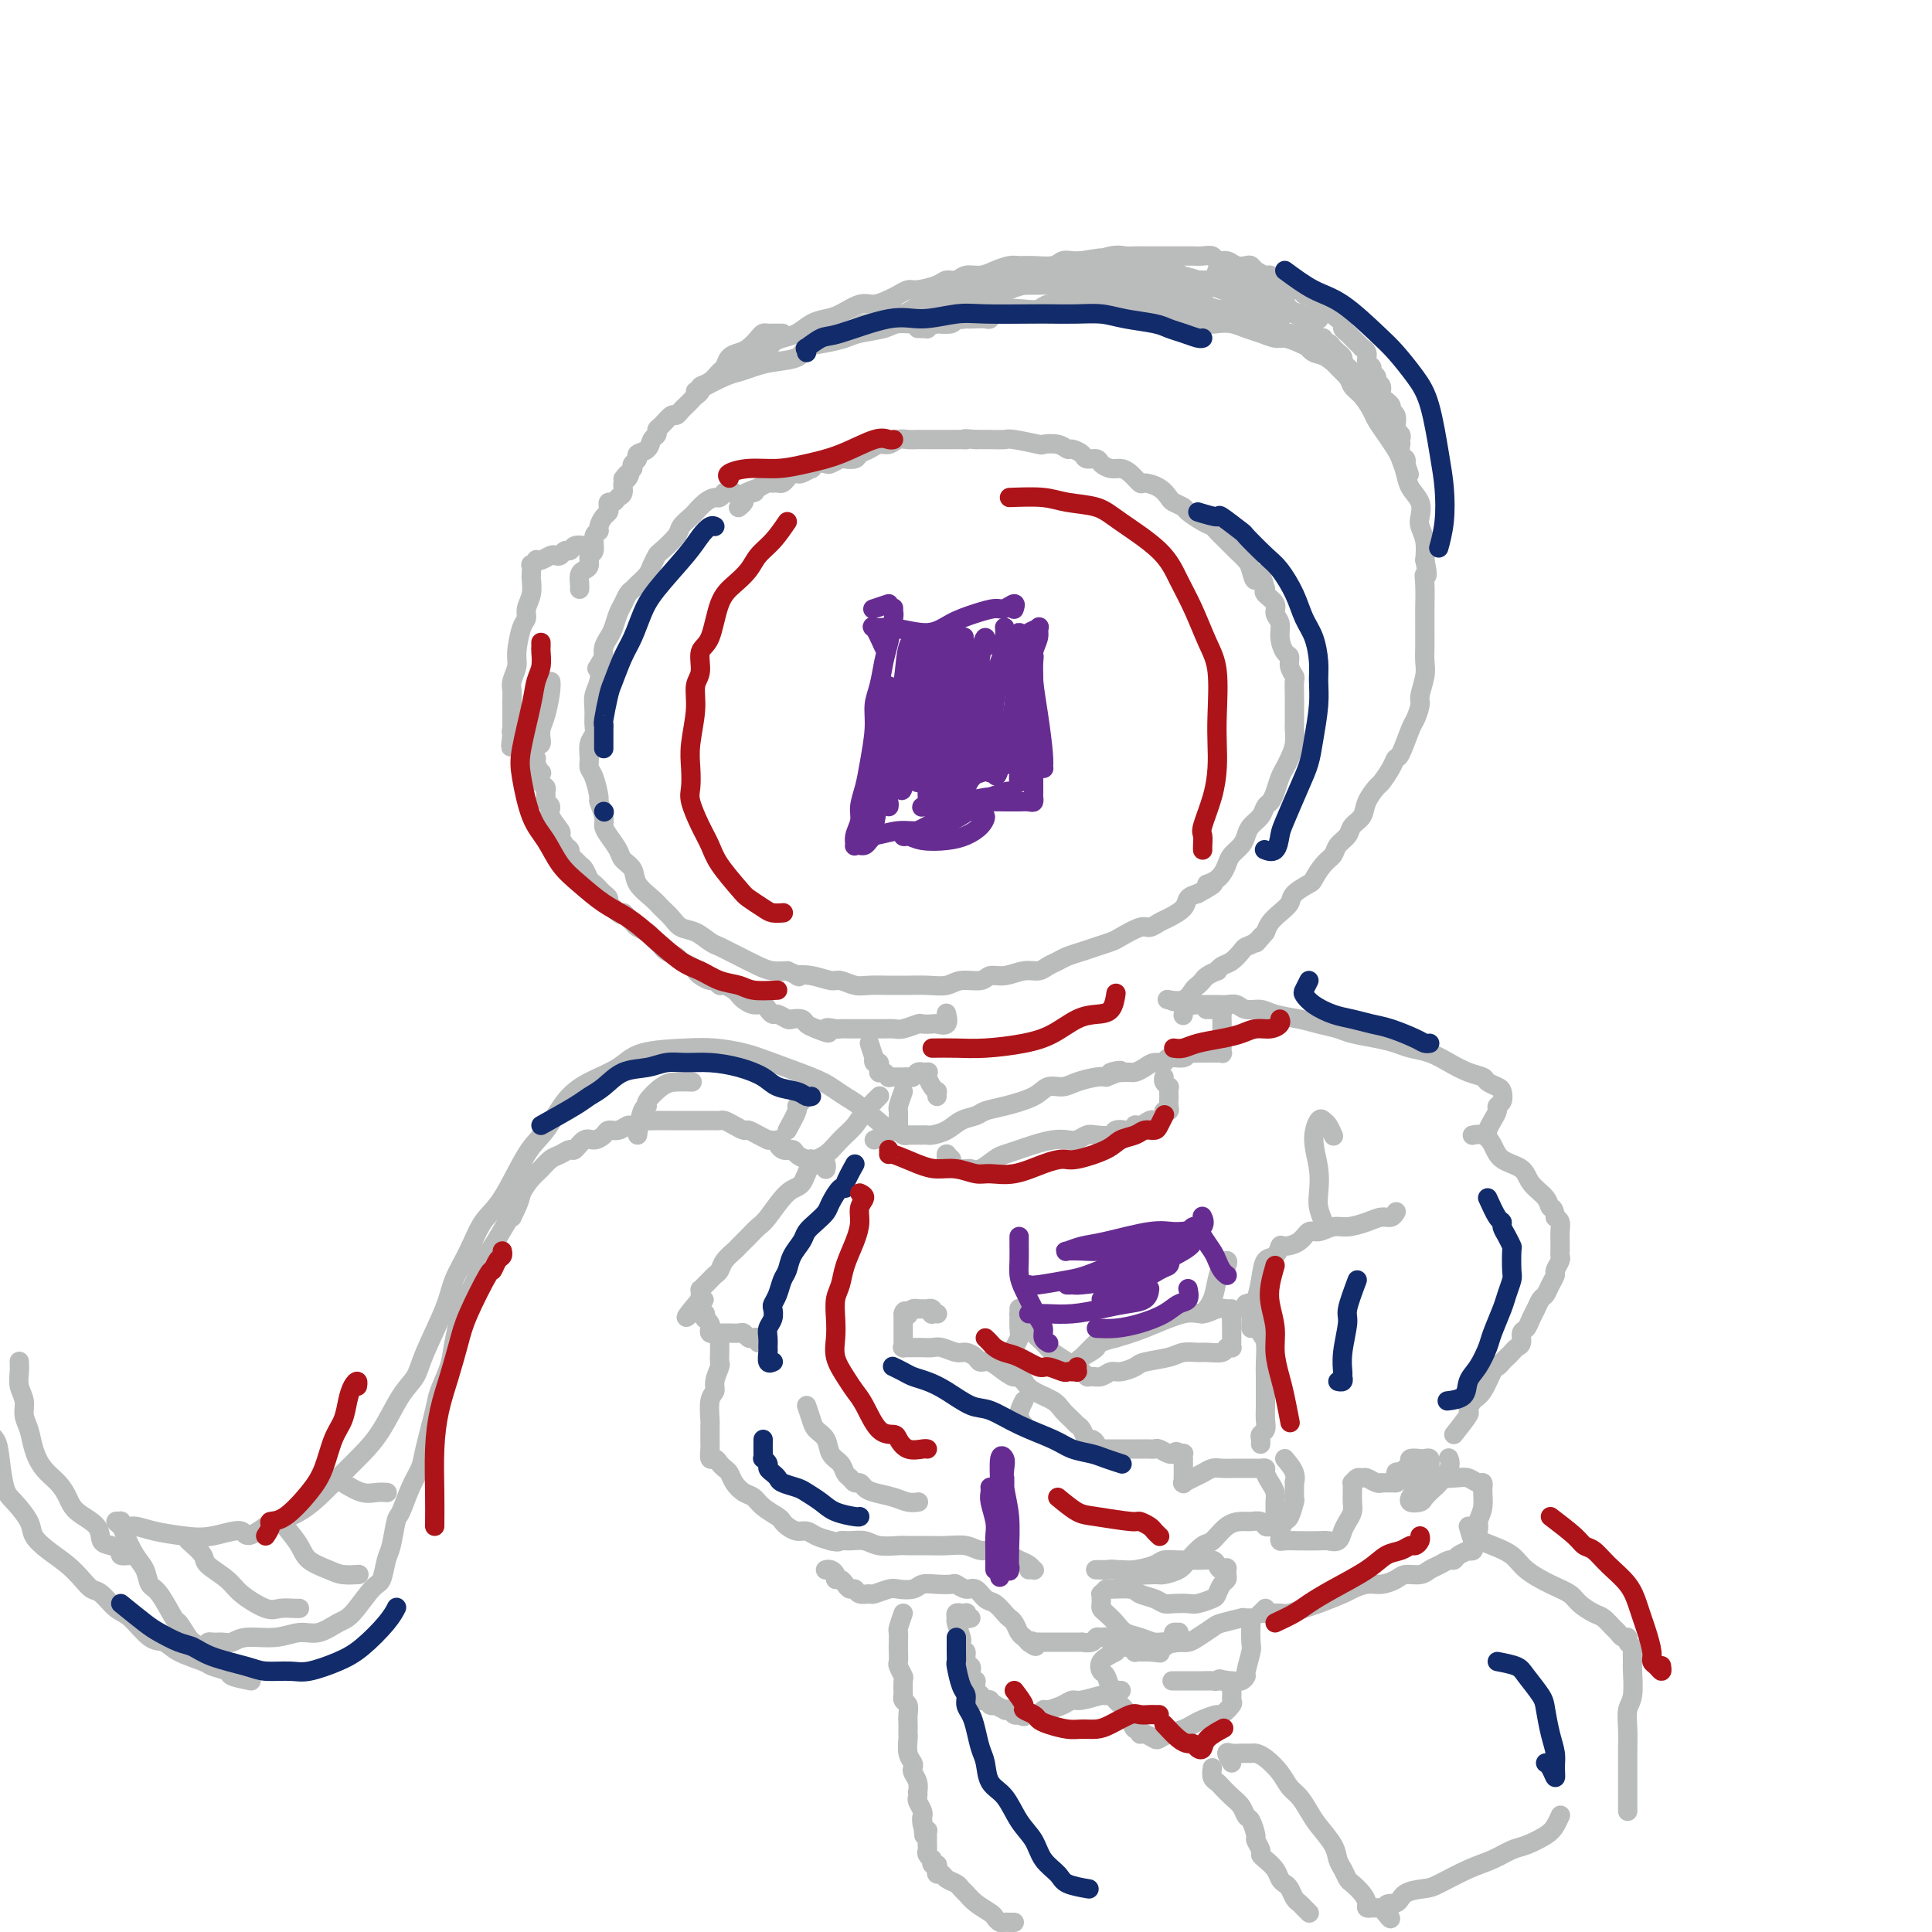 <svg viewBox='0 0 400 400' version='1.1' xmlns='http://www.w3.org/2000/svg' xmlns:xlink='http://www.w3.org/1999/xlink'><g fill='none' stroke='#BABBBB' stroke-width='4' stroke-linecap='round' stroke-linejoin='round'><path d='M152,102c-0.303,-0.008 -0.605,-0.017 -1,0c-0.395,0.017 -0.882,0.059 -1,0c-0.118,-0.059 0.133,-0.219 0,0c-0.133,0.219 -0.650,0.817 -1,1c-0.350,0.183 -0.532,-0.050 -1,0c-0.468,0.050 -1.223,0.382 -2,1c-0.777,0.618 -1.578,1.521 -2,2c-0.422,0.479 -0.466,0.533 -1,1c-0.534,0.467 -1.558,1.347 -2,2c-0.442,0.653 -0.303,1.081 -1,2c-0.697,0.919 -2.232,2.330 -3,3c-0.768,0.670 -0.769,0.599 -1,1c-0.231,0.401 -0.692,1.272 -1,2c-0.308,0.728 -0.464,1.311 -1,2c-0.536,0.689 -1.453,1.482 -2,2c-0.547,0.518 -0.724,0.761 -1,1c-0.276,0.239 -0.651,0.472 -1,1c-0.349,0.528 -0.672,1.349 -1,2c-0.328,0.651 -0.663,1.133 -1,2c-0.337,0.867 -0.678,2.119 -1,3c-0.322,0.881 -0.625,1.391 -1,2c-0.375,0.609 -0.821,1.317 -1,2c-0.179,0.683 -0.089,1.342 0,2'/><path d='M125,136c-2.099,3.713 -1.347,1.996 -1,2c0.347,0.004 0.290,1.731 0,3c-0.290,1.269 -0.814,2.082 -1,3c-0.186,0.918 -0.036,1.940 0,3c0.036,1.060 -0.044,2.157 0,3c0.044,0.843 0.211,1.431 0,2c-0.211,0.569 -0.798,1.120 -1,2c-0.202,0.880 -0.017,2.090 0,3c0.017,0.910 -0.135,1.522 0,2c0.135,0.478 0.558,0.824 1,2c0.442,1.176 0.905,3.182 1,4c0.095,0.818 -0.178,0.450 0,1c0.178,0.550 0.806,2.020 1,3c0.194,0.980 -0.046,1.469 0,2c0.046,0.531 0.378,1.104 1,2c0.622,0.896 1.535,2.117 2,3c0.465,0.883 0.480,1.430 1,2c0.520,0.570 1.543,1.164 2,2c0.457,0.836 0.348,1.916 1,3c0.652,1.084 2.064,2.173 3,3c0.936,0.827 1.395,1.391 2,2c0.605,0.609 1.355,1.262 2,2c0.645,0.738 1.184,1.560 2,2c0.816,0.440 1.907,0.498 3,1c1.093,0.502 2.186,1.447 3,2c0.814,0.553 1.348,0.712 2,1c0.652,0.288 1.423,0.704 2,1c0.577,0.296 0.959,0.471 2,1c1.041,0.529 2.742,1.412 4,2c1.258,0.588 2.074,0.882 3,1c0.926,0.118 1.963,0.059 3,0'/><path d='M163,201c3.734,1.636 2.067,1.227 2,1c-0.067,-0.227 1.464,-0.271 3,0c1.536,0.271 3.076,0.857 4,1c0.924,0.143 1.231,-0.158 2,0c0.769,0.158 2.000,0.774 3,1c1.000,0.226 1.768,0.060 3,0c1.232,-0.060 2.928,-0.015 4,0c1.072,0.015 1.521,-0.000 2,0c0.479,0.000 0.990,0.015 2,0c1.010,-0.015 2.521,-0.061 4,0c1.479,0.061 2.926,0.228 4,0c1.074,-0.228 1.775,-0.850 3,-1c1.225,-0.150 2.975,0.171 4,0c1.025,-0.171 1.324,-0.833 2,-1c0.676,-0.167 1.728,0.163 3,0c1.272,-0.163 2.763,-0.817 4,-1c1.237,-0.183 2.221,0.106 3,0c0.779,-0.106 1.352,-0.606 2,-1c0.648,-0.394 1.371,-0.683 2,-1c0.629,-0.317 1.163,-0.661 2,-1c0.837,-0.339 1.975,-0.673 3,-1c1.025,-0.327 1.937,-0.647 3,-1c1.063,-0.353 2.277,-0.739 3,-1c0.723,-0.261 0.955,-0.398 2,-1c1.045,-0.602 2.904,-1.670 4,-2c1.096,-0.330 1.431,0.077 2,0c0.569,-0.077 1.374,-0.637 2,-1c0.626,-0.363 1.075,-0.530 2,-1c0.925,-0.470 2.326,-1.242 3,-2c0.674,-0.758 0.621,-1.502 1,-2c0.379,-0.498 1.189,-0.749 2,-1'/><path d='M248,185c5.467,-2.909 2.634,-2.183 2,-2c-0.634,0.183 0.929,-0.177 2,-1c1.071,-0.823 1.648,-2.107 2,-3c0.352,-0.893 0.479,-1.394 1,-2c0.521,-0.606 1.435,-1.318 2,-2c0.565,-0.682 0.781,-1.334 1,-2c0.219,-0.666 0.440,-1.346 1,-2c0.560,-0.654 1.459,-1.281 2,-2c0.541,-0.719 0.722,-1.530 1,-2c0.278,-0.470 0.652,-0.601 1,-1c0.348,-0.399 0.672,-1.068 1,-2c0.328,-0.932 0.662,-2.128 1,-3c0.338,-0.872 0.679,-1.422 1,-2c0.321,-0.578 0.622,-1.185 1,-2c0.378,-0.815 0.833,-1.839 1,-3c0.167,-1.161 0.045,-2.459 0,-3c-0.045,-0.541 -0.012,-0.324 0,-1c0.012,-0.676 0.004,-2.246 0,-3c-0.004,-0.754 -0.005,-0.691 0,-1c0.005,-0.309 0.016,-0.990 0,-2c-0.016,-1.010 -0.060,-2.349 0,-3c0.060,-0.651 0.222,-0.614 0,-1c-0.222,-0.386 -0.829,-1.195 -1,-2c-0.171,-0.805 0.093,-1.605 0,-2c-0.093,-0.395 -0.545,-0.385 -1,-1c-0.455,-0.615 -0.914,-1.856 -1,-3c-0.086,-1.144 0.201,-2.190 0,-3c-0.201,-0.810 -0.889,-1.382 -1,-2c-0.111,-0.618 0.355,-1.282 0,-2c-0.355,-0.718 -1.530,-1.491 -2,-2c-0.470,-0.509 -0.235,-0.755 0,-1'/><path d='M262,122c-1.330,-5.308 -1.654,-2.577 -2,-2c-0.346,0.577 -0.712,-1.001 -1,-2c-0.288,-0.999 -0.496,-1.420 -1,-2c-0.504,-0.580 -1.302,-1.320 -2,-2c-0.698,-0.680 -1.294,-1.299 -2,-2c-0.706,-0.701 -1.522,-1.483 -2,-2c-0.478,-0.517 -0.618,-0.769 -1,-1c-0.382,-0.231 -1.005,-0.442 -2,-1c-0.995,-0.558 -2.362,-1.462 -3,-2c-0.638,-0.538 -0.546,-0.709 -1,-1c-0.454,-0.291 -1.455,-0.703 -2,-1c-0.545,-0.297 -0.635,-0.478 -1,-1c-0.365,-0.522 -1.004,-1.384 -2,-2c-0.996,-0.616 -2.350,-0.988 -3,-1c-0.650,-0.012 -0.598,0.334 -1,0c-0.402,-0.334 -1.258,-1.347 -2,-2c-0.742,-0.653 -1.369,-0.945 -2,-1c-0.631,-0.055 -1.267,0.126 -2,0c-0.733,-0.126 -1.562,-0.560 -2,-1c-0.438,-0.440 -0.484,-0.888 -1,-1c-0.516,-0.112 -1.502,0.110 -2,0c-0.498,-0.110 -0.509,-0.551 -1,-1c-0.491,-0.449 -1.461,-0.904 -2,-1c-0.539,-0.096 -0.645,0.167 -1,0c-0.355,-0.167 -0.958,-0.763 -2,-1c-1.042,-0.237 -2.523,-0.116 -3,0c-0.477,0.116 0.049,0.227 -1,0c-1.049,-0.227 -3.673,-0.793 -5,-1c-1.327,-0.207 -1.357,-0.056 -2,0c-0.643,0.056 -1.898,0.016 -3,0c-1.102,-0.016 -2.051,-0.008 -3,0'/><path d='M202,91c-3.359,-0.309 -2.255,-0.083 -2,0c0.255,0.083 -0.337,0.022 -1,0c-0.663,-0.022 -1.395,-0.006 -2,0c-0.605,0.006 -1.082,0.002 -2,0c-0.918,-0.002 -2.276,-0.002 -3,0c-0.724,0.002 -0.813,0.004 -1,0c-0.187,-0.004 -0.473,-0.016 -1,0c-0.527,0.016 -1.296,0.060 -2,0c-0.704,-0.060 -1.345,-0.224 -2,0c-0.655,0.224 -1.326,0.834 -2,1c-0.674,0.166 -1.350,-0.113 -2,0c-0.650,0.113 -1.272,0.618 -2,1c-0.728,0.382 -1.561,0.642 -2,1c-0.439,0.358 -0.484,0.814 -1,1c-0.516,0.186 -1.504,0.101 -2,0c-0.496,-0.101 -0.501,-0.219 -1,0c-0.499,0.219 -1.491,0.776 -2,1c-0.509,0.224 -0.535,0.116 -1,0c-0.465,-0.116 -1.367,-0.241 -2,0c-0.633,0.241 -0.996,0.849 -1,1c-0.004,0.151 0.350,-0.153 0,0c-0.350,0.153 -1.403,0.763 -2,1c-0.597,0.237 -0.737,0.102 -1,0c-0.263,-0.102 -0.649,-0.171 -1,0c-0.351,0.171 -0.668,0.582 -1,1c-0.332,0.418 -0.680,0.843 -1,1c-0.320,0.157 -0.613,0.045 -1,0c-0.387,-0.045 -0.866,-0.022 -1,0c-0.134,0.022 0.079,0.044 0,0c-0.079,-0.044 -0.451,-0.156 -1,0c-0.549,0.156 -1.274,0.578 -2,1'/><path d='M157,101c-4.979,1.787 -1.926,1.253 -1,1c0.926,-0.253 -0.274,-0.225 -1,0c-0.726,0.225 -0.978,0.648 -1,1c-0.022,0.352 0.186,0.633 0,1c-0.186,0.367 -0.768,0.819 -1,1c-0.232,0.181 -0.116,0.090 0,0'/><path d='M162,69c-0.333,0.001 -0.666,0.002 -1,0c-0.334,-0.002 -0.670,-0.008 -1,0c-0.330,0.008 -0.654,0.030 -1,0c-0.346,-0.030 -0.712,-0.111 -1,0c-0.288,0.111 -0.497,0.415 -1,1c-0.503,0.585 -1.300,1.451 -2,2c-0.700,0.549 -1.303,0.781 -2,1c-0.697,0.219 -1.487,0.426 -2,1c-0.513,0.574 -0.750,1.516 -1,2c-0.250,0.484 -0.515,0.511 -1,1c-0.485,0.489 -1.191,1.440 -2,2c-0.809,0.560 -1.722,0.727 -2,1c-0.278,0.273 0.080,0.650 0,1c-0.080,0.350 -0.599,0.672 -1,1c-0.401,0.328 -0.684,0.660 -1,1c-0.316,0.340 -0.666,0.686 -1,1c-0.334,0.314 -0.654,0.595 -1,1c-0.346,0.405 -0.719,0.935 -1,1c-0.281,0.065 -0.471,-0.334 -1,0c-0.529,0.334 -1.397,1.403 -2,2c-0.603,0.597 -0.940,0.723 -1,1c-0.060,0.277 0.157,0.704 0,1c-0.157,0.296 -0.687,0.460 -1,1c-0.313,0.540 -0.410,1.454 -1,2c-0.590,0.546 -1.674,0.724 -2,1c-0.326,0.276 0.104,0.651 0,1c-0.104,0.349 -0.744,0.671 -1,1c-0.256,0.329 -0.128,0.664 0,1'/><path d='M131,97c-3.338,3.732 -1.682,1.563 -1,1c0.682,-0.563 0.390,0.480 0,1c-0.390,0.520 -0.879,0.517 -1,1c-0.121,0.483 0.125,1.453 0,2c-0.125,0.547 -0.621,0.672 -1,1c-0.379,0.328 -0.640,0.861 -1,1c-0.360,0.139 -0.818,-0.114 -1,0c-0.182,0.114 -0.086,0.594 0,1c0.086,0.406 0.163,0.737 0,1c-0.163,0.263 -0.564,0.460 -1,1c-0.436,0.540 -0.905,1.425 -1,2c-0.095,0.575 0.186,0.840 0,1c-0.186,0.160 -0.837,0.214 -1,1c-0.163,0.786 0.163,2.304 0,3c-0.163,0.696 -0.814,0.571 -1,1c-0.186,0.429 0.094,1.411 0,2c-0.094,0.589 -0.561,0.785 -1,1c-0.439,0.215 -0.850,0.449 -1,1c-0.150,0.551 -0.040,1.417 0,2c0.040,0.583 0.012,0.881 0,1c-0.012,0.119 -0.006,0.060 0,0'/><path d='M121,113c-0.756,-0.121 -1.512,-0.242 -2,0c-0.488,0.242 -0.707,0.849 -1,1c-0.293,0.151 -0.659,-0.152 -1,0c-0.341,0.152 -0.656,0.759 -1,1c-0.344,0.241 -0.718,0.116 -1,0c-0.282,-0.116 -0.472,-0.223 -1,0c-0.528,0.223 -1.395,0.776 -2,1c-0.605,0.224 -0.947,0.120 -1,0c-0.053,-0.120 0.182,-0.255 0,0c-0.182,0.255 -0.780,0.900 -1,1c-0.220,0.100 -0.063,-0.346 0,0c0.063,0.346 0.032,1.483 0,2c-0.032,0.517 -0.064,0.415 0,1c0.064,0.585 0.223,1.858 0,3c-0.223,1.142 -0.829,2.153 -1,3c-0.171,0.847 0.094,1.529 0,2c-0.094,0.471 -0.547,0.731 -1,2c-0.453,1.269 -0.906,3.547 -1,5c-0.094,1.453 0.171,2.081 0,3c-0.171,0.919 -0.778,2.129 -1,3c-0.222,0.871 -0.060,1.403 0,2c0.060,0.597 0.016,1.259 0,2c-0.016,0.741 -0.004,1.560 0,2c0.004,0.440 0.001,0.499 0,1c-0.001,0.501 -0.000,1.443 0,2c0.000,0.557 0.000,0.731 0,1c-0.000,0.269 -0.000,0.635 0,1'/><path d='M106,152c-0.590,5.121 -0.064,1.424 0,0c0.064,-1.424 -0.334,-0.574 0,0c0.334,0.574 1.400,0.873 2,1c0.600,0.127 0.735,0.082 1,0c0.265,-0.082 0.660,-0.203 1,0c0.340,0.203 0.626,0.728 1,1c0.374,0.272 0.835,0.290 1,0c0.165,-0.290 0.034,-0.889 0,-1c-0.034,-0.111 0.029,0.267 0,0c-0.029,-0.267 -0.151,-1.178 0,-2c0.151,-0.822 0.576,-1.554 1,-3c0.424,-1.446 0.845,-3.604 1,-5c0.155,-1.396 0.042,-2.030 0,-2c-0.042,0.030 -0.012,0.723 0,1c0.012,0.277 0.006,0.139 0,0'/><path d='M110,155c0.032,0.306 0.065,0.612 0,1c-0.065,0.388 -0.227,0.859 0,1c0.227,0.141 0.845,-0.046 1,0c0.155,0.046 -0.151,0.327 0,1c0.151,0.673 0.758,1.738 1,2c0.242,0.262 0.118,-0.281 0,0c-0.118,0.281 -0.229,1.385 0,2c0.229,0.615 0.798,0.742 1,1c0.202,0.258 0.038,0.648 0,1c-0.038,0.352 0.050,0.665 0,1c-0.050,0.335 -0.238,0.690 0,1c0.238,0.310 0.904,0.573 1,1c0.096,0.427 -0.377,1.017 0,2c0.377,0.983 1.603,2.357 2,3c0.397,0.643 -0.034,0.553 0,1c0.034,0.447 0.534,1.429 1,2c0.466,0.571 0.898,0.729 1,1c0.102,0.271 -0.127,0.654 0,1c0.127,0.346 0.611,0.656 1,1c0.389,0.344 0.682,0.722 1,1c0.318,0.278 0.662,0.456 1,1c0.338,0.544 0.669,1.455 1,2c0.331,0.545 0.662,0.723 1,1c0.338,0.277 0.682,0.651 1,1c0.318,0.349 0.611,0.671 1,1c0.389,0.329 0.874,0.666 1,1c0.126,0.334 -0.107,0.667 0,1c0.107,0.333 0.553,0.667 1,1'/><path d='M127,188c1.953,2.190 1.837,1.164 2,1c0.163,-0.164 0.607,0.533 1,1c0.393,0.467 0.735,0.702 1,1c0.265,0.298 0.452,0.657 1,1c0.548,0.343 1.455,0.669 2,1c0.545,0.331 0.727,0.666 1,1c0.273,0.334 0.635,0.667 1,1c0.365,0.333 0.731,0.667 1,1c0.269,0.333 0.439,0.667 1,1c0.561,0.333 1.511,0.666 2,1c0.489,0.334 0.516,0.668 1,1c0.484,0.332 1.425,0.662 2,1c0.575,0.338 0.784,0.683 1,1c0.216,0.317 0.438,0.606 1,1c0.562,0.394 1.464,0.893 2,1c0.536,0.107 0.707,-0.179 1,0c0.293,0.179 0.708,0.821 1,1c0.292,0.179 0.462,-0.106 1,0c0.538,0.106 1.443,0.602 2,1c0.557,0.398 0.765,0.698 1,1c0.235,0.302 0.497,0.607 1,1c0.503,0.393 1.247,0.875 2,1c0.753,0.125 1.515,-0.106 2,0c0.485,0.106 0.692,0.551 1,1c0.308,0.449 0.716,0.904 1,1c0.284,0.096 0.442,-0.168 1,0c0.558,0.168 1.514,0.766 2,1c0.486,0.234 0.501,0.104 1,0c0.499,-0.104 1.480,-0.182 2,0c0.520,0.182 0.577,0.623 1,1c0.423,0.377 1.211,0.688 2,1'/><path d='M169,213c4.054,1.702 2.187,0.456 2,0c-0.187,-0.456 1.304,-0.122 2,0c0.696,0.122 0.595,0.033 1,0c0.405,-0.033 1.316,-0.009 2,0c0.684,0.009 1.140,0.003 2,0c0.860,-0.003 2.122,-0.005 3,0c0.878,0.005 1.372,0.015 2,0c0.628,-0.015 1.391,-0.057 2,0c0.609,0.057 1.065,0.211 2,0c0.935,-0.211 2.349,-0.787 3,-1c0.651,-0.213 0.539,-0.065 1,0c0.461,0.065 1.497,0.045 2,0c0.503,-0.045 0.475,-0.115 1,0c0.525,0.115 1.603,0.416 2,0c0.397,-0.416 0.113,-1.547 0,-2c-0.113,-0.453 -0.057,-0.226 0,0'/><path d='M144,81c2.265,-1.178 4.530,-2.356 6,-3c1.470,-0.644 2.146,-0.754 3,-1c0.854,-0.246 1.887,-0.629 3,-1c1.113,-0.371 2.308,-0.729 4,-1c1.692,-0.271 3.882,-0.454 5,-1c1.118,-0.546 1.164,-1.455 2,-2c0.836,-0.545 2.462,-0.724 4,-1c1.538,-0.276 2.986,-0.647 4,-1c1.014,-0.353 1.593,-0.687 3,-1c1.407,-0.313 3.643,-0.606 5,-1c1.357,-0.394 1.836,-0.889 3,-1c1.164,-0.111 3.011,0.162 4,0c0.989,-0.162 1.118,-0.760 2,-1c0.882,-0.240 2.517,-0.120 4,0c1.483,0.120 2.812,0.242 4,0c1.188,-0.242 2.233,-0.849 3,-1c0.767,-0.151 1.254,0.152 2,0c0.746,-0.152 1.751,-0.759 3,-1c1.249,-0.241 2.742,-0.117 4,0c1.258,0.117 2.280,0.228 3,0c0.720,-0.228 1.138,-0.793 2,-1c0.862,-0.207 2.167,-0.055 3,0c0.833,0.055 1.193,0.015 2,0c0.807,-0.015 2.060,-0.004 3,0c0.940,0.004 1.567,0.001 2,0c0.433,-0.001 0.673,-0.000 2,0c1.327,0.000 3.742,0.000 5,0c1.258,-0.000 1.359,-0.000 2,0c0.641,0.000 1.820,0.000 3,0'/><path d='M239,63c9.108,-0.618 5.379,-0.162 4,0c-1.379,0.162 -0.407,0.028 1,0c1.407,-0.028 3.248,0.048 4,0c0.752,-0.048 0.414,-0.219 1,0c0.586,0.219 2.096,0.829 3,1c0.904,0.171 1.201,-0.096 2,0c0.799,0.096 2.101,0.556 3,1c0.899,0.444 1.394,0.874 2,1c0.606,0.126 1.321,-0.052 2,0c0.679,0.052 1.322,0.332 2,1c0.678,0.668 1.393,1.722 2,2c0.607,0.278 1.107,-0.221 2,0c0.893,0.221 2.180,1.161 3,2c0.820,0.839 1.175,1.576 2,2c0.825,0.424 2.122,0.535 3,1c0.878,0.465 1.338,1.283 2,2c0.662,0.717 1.524,1.332 2,2c0.476,0.668 0.564,1.389 1,2c0.436,0.611 1.220,1.112 2,2c0.780,0.888 1.557,2.162 2,3c0.443,0.838 0.553,1.239 1,2c0.447,0.761 1.232,1.884 2,3c0.768,1.116 1.520,2.227 2,3c0.480,0.773 0.689,1.208 1,2c0.311,0.792 0.723,1.941 1,3c0.277,1.059 0.418,2.029 1,3c0.582,0.971 1.606,1.942 2,3c0.394,1.058 0.157,2.201 0,3c-0.157,0.799 -0.235,1.254 0,2c0.235,0.746 0.781,1.785 1,3c0.219,1.215 0.109,2.608 0,4'/><path d='M295,116c0.928,4.192 0.249,3.171 0,3c-0.249,-0.171 -0.067,0.509 0,2c0.067,1.491 0.018,3.792 0,5c-0.018,1.208 -0.004,1.322 0,2c0.004,0.678 -0.003,1.919 0,3c0.003,1.081 0.016,2.004 0,3c-0.016,0.996 -0.060,2.067 0,3c0.060,0.933 0.224,1.727 0,3c-0.224,1.273 -0.837,3.025 -1,4c-0.163,0.975 0.125,1.174 0,2c-0.125,0.826 -0.662,2.278 -1,3c-0.338,0.722 -0.476,0.712 -1,2c-0.524,1.288 -1.435,3.874 -2,5c-0.565,1.126 -0.785,0.794 -1,1c-0.215,0.206 -0.424,0.951 -1,2c-0.576,1.049 -1.520,2.402 -2,3c-0.480,0.598 -0.495,0.439 -1,1c-0.505,0.561 -1.501,1.841 -2,3c-0.499,1.159 -0.500,2.198 -1,3c-0.500,0.802 -1.499,1.368 -2,2c-0.501,0.632 -0.506,1.329 -1,2c-0.494,0.671 -1.478,1.317 -2,2c-0.522,0.683 -0.581,1.404 -1,2c-0.419,0.596 -1.197,1.066 -2,2c-0.803,0.934 -1.633,2.333 -2,3c-0.367,0.667 -0.273,0.601 -1,1c-0.727,0.399 -2.275,1.262 -3,2c-0.725,0.738 -0.627,1.353 -1,2c-0.373,0.647 -1.216,1.328 -2,2c-0.784,0.672 -1.510,1.335 -2,2c-0.490,0.665 -0.745,1.333 -1,2'/><path d='M262,193c-3.290,3.893 -1.514,1.624 -1,1c0.514,-0.624 -0.233,0.396 -1,1c-0.767,0.604 -1.555,0.793 -2,1c-0.445,0.207 -0.548,0.433 -1,1c-0.452,0.567 -1.252,1.475 -2,2c-0.748,0.525 -1.443,0.665 -2,1c-0.557,0.335 -0.975,0.864 -1,1c-0.025,0.136 0.345,-0.119 0,0c-0.345,0.119 -1.403,0.614 -2,1c-0.597,0.386 -0.731,0.664 -1,1c-0.269,0.336 -0.671,0.731 -1,1c-0.329,0.269 -0.583,0.412 -1,1c-0.417,0.588 -0.997,1.620 -2,2c-1.003,0.380 -2.429,0.109 -3,0c-0.571,-0.109 -0.285,-0.054 0,0'/><path d='M149,78c1.510,-1.073 3.020,-2.147 4,-3c0.980,-0.853 1.431,-1.486 2,-2c0.569,-0.514 1.258,-0.910 2,-1c0.742,-0.090 1.539,0.127 2,0c0.461,-0.127 0.588,-0.598 1,-1c0.412,-0.402 1.109,-0.736 2,-1c0.891,-0.264 1.975,-0.457 3,-1c1.025,-0.543 1.993,-1.437 3,-2c1.007,-0.563 2.055,-0.795 3,-1c0.945,-0.205 1.786,-0.383 3,-1c1.214,-0.617 2.801,-1.672 4,-2c1.199,-0.328 2.010,0.070 3,0c0.990,-0.070 2.160,-0.610 3,-1c0.840,-0.390 1.352,-0.630 2,-1c0.648,-0.370 1.434,-0.869 2,-1c0.566,-0.131 0.913,0.104 2,0c1.087,-0.104 2.913,-0.549 4,-1c1.087,-0.451 1.435,-0.908 2,-1c0.565,-0.092 1.349,0.182 2,0c0.651,-0.182 1.171,-0.819 2,-1c0.829,-0.181 1.967,0.095 3,0c1.033,-0.095 1.961,-0.560 3,-1c1.039,-0.440 2.190,-0.854 3,-1c0.810,-0.146 1.281,-0.025 2,0c0.719,0.025 1.687,-0.046 3,0c1.313,0.046 2.970,0.208 4,0c1.030,-0.208 1.431,-0.787 2,-1c0.569,-0.213 1.305,-0.061 2,0c0.695,0.061 1.347,0.030 2,0'/><path d='M224,54c7.655,-1.332 3.793,-0.161 3,0c-0.793,0.161 1.483,-0.689 3,-1c1.517,-0.311 2.275,-0.083 3,0c0.725,0.083 1.416,0.022 2,0c0.584,-0.022 1.063,-0.006 2,0c0.937,0.006 2.334,0.002 3,0c0.666,-0.002 0.601,-0.000 1,0c0.399,0.000 1.263,-0.001 2,0c0.737,0.001 1.348,0.004 2,0c0.652,-0.004 1.343,-0.016 2,0c0.657,0.016 1.278,0.061 2,0c0.722,-0.061 1.545,-0.226 2,0c0.455,0.226 0.542,0.845 1,1c0.458,0.155 1.288,-0.152 2,0c0.712,0.152 1.308,0.763 2,1c0.692,0.237 1.481,0.101 2,0c0.519,-0.101 0.769,-0.167 1,0c0.231,0.167 0.443,0.567 1,1c0.557,0.433 1.459,0.900 2,1c0.541,0.100 0.723,-0.167 1,0c0.277,0.167 0.650,0.767 1,1c0.350,0.233 0.676,0.100 1,0c0.324,-0.100 0.647,-0.166 1,0c0.353,0.166 0.737,0.564 1,1c0.263,0.436 0.404,0.909 1,1c0.596,0.091 1.648,-0.201 2,0c0.352,0.201 0.006,0.894 0,1c-0.006,0.106 0.328,-0.374 1,0c0.672,0.374 1.681,1.601 2,2c0.319,0.399 -0.052,-0.029 0,0c0.052,0.029 0.526,0.514 1,1'/><path d='M274,64c3.968,1.880 2.387,1.081 2,1c-0.387,-0.081 0.421,0.556 1,1c0.579,0.444 0.928,0.696 1,1c0.072,0.304 -0.134,0.660 0,1c0.134,0.340 0.609,0.665 1,1c0.391,0.335 0.697,0.680 1,1c0.303,0.320 0.602,0.614 1,1c0.398,0.386 0.895,0.863 1,1c0.105,0.137 -0.183,-0.065 0,0c0.183,0.065 0.838,0.399 1,1c0.162,0.601 -0.168,1.471 0,2c0.168,0.529 0.834,0.718 1,1c0.166,0.282 -0.167,0.656 0,1c0.167,0.344 0.833,0.656 1,1c0.167,0.344 -0.167,0.718 0,1c0.167,0.282 0.833,0.471 1,1c0.167,0.529 -0.167,1.399 0,2c0.167,0.601 0.833,0.934 1,1c0.167,0.066 -0.165,-0.133 0,0c0.165,0.133 0.828,0.599 1,1c0.172,0.401 -0.146,0.737 0,1c0.146,0.263 0.757,0.451 1,1c0.243,0.549 0.118,1.458 0,2c-0.118,0.542 -0.227,0.718 0,1c0.227,0.282 0.792,0.671 1,1c0.208,0.329 0.059,0.599 0,1c-0.059,0.401 -0.030,0.933 0,1c0.030,0.067 0.060,-0.333 0,0c-0.060,0.333 -0.208,1.397 0,2c0.208,0.603 0.774,0.744 1,1c0.226,0.256 0.113,0.628 0,1'/><path d='M291,96c1.333,3.833 0.667,1.917 0,0'/><path d='M168,71c2.242,-0.765 4.484,-1.529 6,-2c1.516,-0.471 2.307,-0.647 3,-1c0.693,-0.353 1.289,-0.883 2,-1c0.711,-0.117 1.538,0.180 2,0c0.462,-0.180 0.561,-0.835 1,-1c0.439,-0.165 1.219,0.162 2,0c0.781,-0.162 1.564,-0.813 2,-1c0.436,-0.187 0.525,0.091 1,0c0.475,-0.091 1.335,-0.550 2,-1c0.665,-0.450 1.134,-0.891 2,-1c0.866,-0.109 2.128,0.115 3,0c0.872,-0.115 1.353,-0.571 2,-1c0.647,-0.429 1.459,-0.833 2,-1c0.541,-0.167 0.812,-0.096 1,0c0.188,0.096 0.292,0.218 1,0c0.708,-0.218 2.020,-0.776 3,-1c0.980,-0.224 1.628,-0.112 2,0c0.372,0.112 0.466,0.226 1,0c0.534,-0.226 1.507,-0.793 2,-1c0.493,-0.207 0.507,-0.056 1,0c0.493,0.056 1.465,0.016 2,0c0.535,-0.016 0.634,-0.008 1,0c0.366,0.008 1.000,0.016 2,0c1.000,-0.016 2.366,-0.057 3,0c0.634,0.057 0.537,0.211 1,0c0.463,-0.211 1.485,-0.789 2,-1c0.515,-0.211 0.523,-0.057 1,0c0.477,0.057 1.422,0.016 2,0c0.578,-0.016 0.789,-0.008 1,0'/><path d='M224,58c4.131,-0.464 1.459,-0.124 1,0c-0.459,0.124 1.295,0.033 2,0c0.705,-0.033 0.359,-0.009 1,0c0.641,0.009 2.267,0.002 3,0c0.733,-0.002 0.571,-0.001 1,0c0.429,0.001 1.448,0.000 2,0c0.552,-0.000 0.637,-0.000 1,0c0.363,0.000 1.004,0.000 2,0c0.996,-0.000 2.346,-0.000 3,0c0.654,0.000 0.613,0.000 1,0c0.387,-0.000 1.202,-0.000 2,0c0.798,0.000 1.580,0.000 2,0c0.420,-0.000 0.479,-0.001 1,0c0.521,0.001 1.506,0.004 2,0c0.494,-0.004 0.498,-0.015 1,0c0.502,0.015 1.500,0.056 2,0c0.500,-0.056 0.500,-0.207 1,0c0.500,0.207 1.500,0.774 2,1c0.500,0.226 0.501,0.112 1,0c0.499,-0.112 1.496,-0.222 2,0c0.504,0.222 0.516,0.777 1,1c0.484,0.223 1.439,0.115 2,0c0.561,-0.115 0.728,-0.237 1,0c0.272,0.237 0.650,0.833 1,1c0.350,0.167 0.671,-0.096 1,0c0.329,0.096 0.665,0.551 1,1c0.335,0.449 0.670,0.894 1,1c0.330,0.106 0.655,-0.126 1,0c0.345,0.126 0.708,0.611 1,1c0.292,0.389 0.512,0.683 1,1c0.488,0.317 1.244,0.659 2,1'/><path d='M270,66c2.741,1.190 0.594,0.165 0,0c-0.594,-0.165 0.367,0.529 1,1c0.633,0.471 0.939,0.719 1,1c0.061,0.281 -0.124,0.596 0,1c0.124,0.404 0.558,0.895 1,1c0.442,0.105 0.893,-0.178 1,0c0.107,0.178 -0.130,0.817 0,1c0.130,0.183 0.627,-0.092 1,0c0.373,0.092 0.621,0.549 1,1c0.379,0.451 0.889,0.894 1,1c0.111,0.106 -0.177,-0.127 0,0c0.177,0.127 0.821,0.612 1,1c0.179,0.388 -0.106,0.677 0,1c0.106,0.323 0.602,0.678 1,1c0.398,0.322 0.699,0.611 1,1c0.301,0.389 0.601,0.878 1,1c0.399,0.122 0.896,-0.122 1,0c0.104,0.122 -0.183,0.609 0,1c0.183,0.391 0.838,0.687 1,1c0.162,0.313 -0.168,0.643 0,1c0.168,0.357 0.833,0.740 1,1c0.167,0.260 -0.165,0.395 0,1c0.165,0.605 0.825,1.680 1,2c0.175,0.320 -0.135,-0.113 0,0c0.135,0.113 0.717,0.773 1,1c0.283,0.227 0.269,0.023 0,0c-0.269,-0.023 -0.791,0.136 -1,0c-0.209,-0.136 -0.104,-0.568 0,-1'/><path d='M285,85c2.190,2.869 0.165,0.542 -1,-1c-1.165,-1.542 -1.469,-2.300 -2,-3c-0.531,-0.700 -1.289,-1.343 -2,-2c-0.711,-0.657 -1.373,-1.329 -2,-2c-0.627,-0.671 -1.217,-1.342 -2,-2c-0.783,-0.658 -1.760,-1.304 -3,-2c-1.240,-0.696 -2.744,-1.443 -4,-2c-1.256,-0.557 -2.265,-0.923 -3,-1c-0.735,-0.077 -1.197,0.137 -2,0c-0.803,-0.137 -1.946,-0.624 -3,-1c-1.054,-0.376 -2.019,-0.640 -3,-1c-0.981,-0.360 -1.978,-0.814 -3,-1c-1.022,-0.186 -2.070,-0.102 -3,0c-0.930,0.102 -1.744,0.223 -3,0c-1.256,-0.223 -2.955,-0.791 -4,-1c-1.045,-0.209 -1.435,-0.060 -2,0c-0.565,0.060 -1.306,0.030 -2,0c-0.694,-0.030 -1.340,-0.061 -2,0c-0.660,0.061 -1.332,0.212 -2,0c-0.668,-0.212 -1.331,-0.789 -2,-1c-0.669,-0.211 -1.344,-0.057 -2,0c-0.656,0.057 -1.292,0.015 -2,0c-0.708,-0.015 -1.486,-0.004 -2,0c-0.514,0.004 -0.763,0.001 -1,0c-0.237,-0.001 -0.463,-0.000 -1,0c-0.537,0.000 -1.387,0.000 -2,0c-0.613,-0.000 -0.990,-0.000 -1,0c-0.010,0.000 0.348,0.000 0,0c-0.348,-0.000 -1.401,-0.000 -2,0c-0.599,0.000 -0.742,0.000 -1,0c-0.258,-0.000 -0.629,-0.000 -1,0'/><path d='M220,65c-7.252,-0.774 -2.381,-0.207 -1,0c1.381,0.207 -0.728,0.056 -2,0c-1.272,-0.056 -1.707,-0.015 -2,0c-0.293,0.015 -0.445,0.004 -1,0c-0.555,-0.004 -1.514,-0.002 -2,0c-0.486,0.002 -0.497,0.004 -1,0c-0.503,-0.004 -1.496,-0.015 -2,0c-0.504,0.015 -0.519,0.057 -1,0c-0.481,-0.057 -1.427,-0.211 -2,0c-0.573,0.211 -0.774,0.788 -1,1c-0.226,0.212 -0.478,0.061 -1,0c-0.522,-0.061 -1.313,-0.030 -2,0c-0.687,0.030 -1.269,0.060 -2,0c-0.731,-0.060 -1.611,-0.208 -2,0c-0.389,0.208 -0.286,0.774 -1,1c-0.714,0.226 -2.246,0.113 -3,0c-0.754,-0.113 -0.729,-0.226 -1,0c-0.271,0.226 -0.839,0.793 -1,1c-0.161,0.207 0.085,0.056 0,0c-0.085,-0.056 -0.502,-0.016 -1,0c-0.498,0.016 -1.078,0.010 -1,0c0.078,-0.010 0.813,-0.022 1,0c0.187,0.022 -0.174,0.080 0,0c0.174,-0.080 0.883,-0.297 3,-1c2.117,-0.703 5.642,-1.891 8,-3c2.358,-1.109 3.549,-2.140 5,-3c1.451,-0.860 3.162,-1.551 5,-2c1.838,-0.449 3.802,-0.656 6,-1c2.198,-0.344 4.630,-0.823 6,-1c1.370,-0.177 1.677,-0.050 2,0c0.323,0.050 0.661,0.025 1,0'/><path d='M227,57c5.821,-1.700 2.372,-0.452 1,0c-1.372,0.452 -0.667,0.106 -1,0c-0.333,-0.106 -1.703,0.028 -3,0c-1.297,-0.028 -2.520,-0.218 -4,0c-1.480,0.218 -3.217,0.843 -5,1c-1.783,0.157 -3.612,-0.154 -5,0c-1.388,0.154 -2.334,0.773 -3,1c-0.666,0.227 -1.052,0.061 -1,0c0.052,-0.061 0.543,-0.016 2,0c1.457,0.016 3.879,0.004 6,0c2.121,-0.004 3.941,-0.001 7,0c3.059,0.001 7.358,0.000 10,0c2.642,-0.000 3.627,-0.000 5,0c1.373,0.000 3.135,0.000 4,0c0.865,-0.000 0.834,-0.001 1,0c0.166,0.001 0.528,0.004 1,0c0.472,-0.004 1.053,-0.015 0,0c-1.053,0.015 -3.740,0.057 -5,0c-1.260,-0.057 -1.093,-0.211 -2,0c-0.907,0.211 -2.889,0.788 -5,1c-2.111,0.212 -4.352,0.061 -6,0c-1.648,-0.061 -2.704,-0.030 -3,0c-0.296,0.030 0.167,0.061 0,0c-0.167,-0.061 -0.964,-0.213 0,0c0.964,0.213 3.690,0.790 6,1c2.310,0.210 4.206,0.053 6,0c1.794,-0.053 3.486,-0.000 5,0c1.514,0.000 2.849,-0.051 4,0c1.151,0.051 2.118,0.206 3,0c0.882,-0.206 1.681,-0.773 2,-1c0.319,-0.227 0.160,-0.113 0,0'/><path d='M247,60c6.170,-0.024 1.595,-0.584 0,-1c-1.595,-0.416 -0.211,-0.690 -1,-1c-0.789,-0.310 -3.751,-0.658 -6,-1c-2.249,-0.342 -3.787,-0.680 -5,-1c-1.213,-0.320 -2.103,-0.623 -3,-1c-0.897,-0.377 -1.801,-0.827 -2,-1c-0.199,-0.173 0.308,-0.068 1,0c0.692,0.068 1.568,0.098 3,0c1.432,-0.098 3.419,-0.324 5,0c1.581,0.324 2.757,1.197 4,2c1.243,0.803 2.554,1.535 4,2c1.446,0.465 3.026,0.661 4,1c0.974,0.339 1.342,0.820 2,1c0.658,0.180 1.607,0.058 2,0c0.393,-0.058 0.231,-0.053 0,0c-0.231,0.053 -0.531,0.154 -1,0c-0.469,-0.154 -1.107,-0.563 -2,-1c-0.893,-0.437 -2.041,-0.902 -3,-1c-0.959,-0.098 -1.731,0.169 -3,0c-1.269,-0.169 -3.037,-0.776 -4,-1c-0.963,-0.224 -1.121,-0.067 -1,0c0.121,0.067 0.522,0.044 1,0c0.478,-0.044 1.034,-0.111 2,0c0.966,0.111 2.341,0.398 4,1c1.659,0.602 3.600,1.520 5,2c1.400,0.480 2.259,0.524 3,1c0.741,0.476 1.364,1.385 2,2c0.636,0.615 1.287,0.935 2,1c0.713,0.065 1.490,-0.124 2,0c0.510,0.124 0.755,0.562 1,1'/><path d='M263,65c3.917,1.757 1.710,0.650 1,0c-0.710,-0.650 0.076,-0.844 0,-1c-0.076,-0.156 -1.015,-0.276 -2,-1c-0.985,-0.724 -2.016,-2.054 -3,-3c-0.984,-0.946 -1.920,-1.508 -3,-2c-1.080,-0.492 -2.305,-0.913 -3,-1c-0.695,-0.087 -0.861,0.162 -1,0c-0.139,-0.162 -0.253,-0.733 0,-1c0.253,-0.267 0.871,-0.229 2,0c1.129,0.229 2.767,0.649 4,1c1.233,0.351 2.060,0.634 3,1c0.940,0.366 1.993,0.816 3,2c1.007,1.184 1.969,3.103 3,4c1.031,0.897 2.133,0.773 3,1c0.867,0.227 1.500,0.807 2,1c0.500,0.193 0.866,0.000 1,0c0.134,-0.000 0.036,0.192 0,0c-0.036,-0.192 -0.010,-0.769 0,-1c0.010,-0.231 0.005,-0.115 0,0'/><path d='M180,216c0.415,1.301 0.829,2.601 1,3c0.171,0.399 0.098,-0.104 0,0c-0.098,0.104 -0.223,0.816 0,1c0.223,0.184 0.792,-0.161 1,0c0.208,0.161 0.055,0.828 0,1c-0.055,0.172 -0.012,-0.151 0,0c0.012,0.151 -0.007,0.776 0,1c0.007,0.224 0.039,0.046 0,0c-0.039,-0.046 -0.150,0.040 0,0c0.150,-0.040 0.562,-0.207 1,0c0.438,0.207 0.901,0.787 1,1c0.099,0.213 -0.166,0.057 0,0c0.166,-0.057 0.762,-0.015 1,0c0.238,0.015 0.119,0.004 0,0c-0.119,-0.004 -0.239,-0.001 0,0c0.239,0.001 0.838,0.001 1,0c0.162,-0.001 -0.111,-0.004 0,0c0.111,0.004 0.608,0.015 1,0c0.392,-0.015 0.680,-0.057 1,0c0.320,0.057 0.673,0.211 1,0c0.327,-0.211 0.626,-0.788 1,-1c0.374,-0.212 0.821,-0.061 1,0c0.179,0.061 0.089,0.030 0,0'/><path d='M191,222c1.631,-0.033 1.207,-0.115 1,0c-0.207,0.115 -0.199,0.427 0,1c0.199,0.573 0.589,1.408 1,2c0.411,0.592 0.842,0.942 1,1c0.158,0.058 0.043,-0.177 0,0c-0.043,0.177 -0.012,0.765 0,1c0.012,0.235 0.006,0.118 0,0'/><path d='M187,226c-0.423,1.179 -0.845,2.358 -1,3c-0.155,0.642 -0.041,0.745 0,1c0.041,0.255 0.011,0.660 0,1c-0.011,0.340 -0.003,0.613 0,1c0.003,0.387 0.000,0.887 0,1c-0.000,0.113 0.003,-0.162 0,0c-0.003,0.162 -0.011,0.761 0,1c0.011,0.239 0.039,0.116 0,0c-0.039,-0.116 -0.147,-0.227 0,0c0.147,0.227 0.550,0.793 1,1c0.450,0.207 0.947,0.055 1,0c0.053,-0.055 -0.338,-0.014 0,0c0.338,0.014 1.406,0.002 2,0c0.594,-0.002 0.714,0.007 1,0c0.286,-0.007 0.738,-0.029 1,0c0.262,0.029 0.334,0.110 1,0c0.666,-0.110 1.925,-0.410 3,-1c1.075,-0.590 1.965,-1.470 3,-2c1.035,-0.530 2.216,-0.710 3,-1c0.784,-0.290 1.172,-0.690 2,-1c0.828,-0.310 2.096,-0.531 4,-1c1.904,-0.469 4.443,-1.187 6,-2c1.557,-0.813 2.133,-1.721 3,-2c0.867,-0.279 2.026,0.069 3,0c0.974,-0.069 1.762,-0.557 3,-1c1.238,-0.443 2.925,-0.841 4,-1c1.075,-0.159 1.537,-0.080 2,0'/><path d='M229,223c5.639,-2.080 1.737,-1.279 1,-1c-0.737,0.279 1.691,0.037 3,0c1.309,-0.037 1.501,0.130 2,0c0.499,-0.130 1.307,-0.556 2,-1c0.693,-0.444 1.271,-0.907 2,-1c0.729,-0.093 1.610,0.185 2,0c0.390,-0.185 0.290,-0.834 1,-1c0.710,-0.166 2.231,0.152 3,0c0.769,-0.152 0.787,-0.773 1,-1c0.213,-0.227 0.621,-0.061 1,0c0.379,0.061 0.727,0.016 1,0c0.273,-0.016 0.469,-0.005 1,0c0.531,0.005 1.396,0.002 2,0c0.604,-0.002 0.946,-0.005 1,0c0.054,0.005 -0.182,0.016 0,0c0.182,-0.016 0.781,-0.059 1,0c0.219,0.059 0.059,0.219 0,0c-0.059,-0.219 -0.016,-0.817 0,-1c0.016,-0.183 0.004,0.049 0,0c-0.004,-0.049 -0.001,-0.380 0,-1c0.001,-0.620 0.002,-1.529 0,-2c-0.002,-0.471 -0.005,-0.504 0,-1c0.005,-0.496 0.017,-1.453 0,-2c-0.017,-0.547 -0.065,-0.682 0,-1c0.065,-0.318 0.241,-0.817 0,-1c-0.241,-0.183 -0.900,-0.049 -1,0c-0.100,0.049 0.358,0.013 0,0c-0.358,-0.013 -1.531,-0.004 -2,0c-0.469,0.004 -0.235,0.002 0,0'/><path d='M197,240c-0.421,-0.429 -0.842,-0.858 -1,-1c-0.158,-0.142 -0.054,0.004 0,0c0.054,-0.004 0.057,-0.159 0,0c-0.057,0.159 -0.174,0.631 0,1c0.174,0.369 0.638,0.635 1,1c0.362,0.365 0.621,0.829 1,1c0.379,0.171 0.877,0.048 1,0c0.123,-0.048 -0.129,-0.019 0,0c0.129,0.019 0.638,0.030 1,0c0.362,-0.030 0.575,-0.102 1,0c0.425,0.102 1.060,0.378 2,0c0.940,-0.378 2.184,-1.412 3,-2c0.816,-0.588 1.206,-0.732 2,-1c0.794,-0.268 1.994,-0.659 3,-1c1.006,-0.341 1.817,-0.631 3,-1c1.183,-0.369 2.738,-0.817 4,-1c1.262,-0.183 2.230,-0.101 3,0c0.770,0.101 1.343,0.219 2,0c0.657,-0.219 1.398,-0.777 2,-1c0.602,-0.223 1.064,-0.111 2,0c0.936,0.111 2.346,0.222 3,0c0.654,-0.222 0.553,-0.778 1,-1c0.447,-0.222 1.443,-0.112 2,0c0.557,0.112 0.675,0.226 1,0c0.325,-0.226 0.857,-0.792 1,-1c0.143,-0.208 -0.102,-0.060 0,0c0.102,0.060 0.551,0.030 1,0'/><path d='M236,233c5.282,-1.331 1.989,-0.160 1,0c-0.989,0.160 0.328,-0.692 1,-1c0.672,-0.308 0.701,-0.072 1,0c0.299,0.072 0.869,-0.018 1,0c0.131,0.018 -0.175,0.145 0,0c0.175,-0.145 0.831,-0.563 1,-1c0.169,-0.437 -0.151,-0.894 0,-1c0.151,-0.106 0.772,0.139 1,0c0.228,-0.139 0.062,-0.664 0,-1c-0.062,-0.336 -0.020,-0.485 0,-1c0.020,-0.515 0.020,-1.396 0,-2c-0.020,-0.604 -0.058,-0.933 0,-1c0.058,-0.067 0.211,0.126 0,0c-0.211,-0.126 -0.788,-0.572 -1,-1c-0.212,-0.428 -0.061,-0.836 0,-1c0.061,-0.164 0.030,-0.082 0,0'/><path d='M182,227c0.088,-0.086 0.176,-0.172 0,0c-0.176,0.172 -0.616,0.601 -1,1c-0.384,0.399 -0.710,0.769 -1,1c-0.290,0.231 -0.543,0.325 -1,1c-0.457,0.675 -1.119,1.932 -2,3c-0.881,1.068 -1.981,1.945 -3,3c-1.019,1.055 -1.957,2.286 -3,3c-1.043,0.714 -2.191,0.912 -3,2c-0.809,1.088 -1.280,3.068 -2,4c-0.720,0.932 -1.688,0.817 -3,2c-1.312,1.183 -2.966,3.664 -4,5c-1.034,1.336 -1.447,1.526 -2,2c-0.553,0.474 -1.248,1.230 -2,2c-0.752,0.770 -1.563,1.554 -2,2c-0.437,0.446 -0.499,0.554 -1,1c-0.501,0.446 -1.440,1.229 -2,2c-0.560,0.771 -0.741,1.530 -1,2c-0.259,0.470 -0.595,0.652 -1,1c-0.405,0.348 -0.879,0.863 -1,1c-0.121,0.137 0.111,-0.104 0,0c-0.111,0.104 -0.566,0.553 -1,1c-0.434,0.447 -0.848,0.890 -1,1c-0.152,0.110 -0.041,-0.115 0,0c0.041,0.115 0.011,0.569 0,1c-0.011,0.431 -0.003,0.837 0,1c0.003,0.163 0.002,0.081 0,0'/><path d='M145,269c-5.724,6.741 -1.535,2.595 0,1c1.535,-1.595 0.414,-0.637 0,0c-0.414,0.637 -0.121,0.954 0,1c0.121,0.046 0.071,-0.180 0,0c-0.071,0.180 -0.163,0.766 0,1c0.163,0.234 0.582,0.117 1,0'/><path d='M146,272c0.150,0.400 0.026,-0.100 0,0c-0.026,0.100 0.045,0.801 0,1c-0.045,0.199 -0.205,-0.104 0,0c0.205,0.104 0.776,0.616 1,1c0.224,0.384 0.103,0.639 0,1c-0.103,0.361 -0.186,0.829 0,1c0.186,0.171 0.640,0.046 1,0c0.360,-0.046 0.625,-0.012 1,0c0.375,0.012 0.860,0.002 1,0c0.140,-0.002 -0.065,0.003 0,0c0.065,-0.003 0.398,-0.015 1,0c0.602,0.015 1.471,0.055 2,0c0.529,-0.055 0.716,-0.207 1,0c0.284,0.207 0.664,0.774 1,1c0.336,0.226 0.626,0.112 1,0c0.374,-0.112 0.831,-0.223 1,0c0.169,0.223 0.048,0.778 0,1c-0.048,0.222 -0.024,0.111 0,0'/><path d='M149,278c-0.000,-0.117 -0.000,-0.234 0,0c0.000,0.234 0.001,0.820 0,1c-0.001,0.180 -0.004,-0.047 0,0c0.004,0.047 0.016,0.369 0,1c-0.016,0.631 -0.061,1.570 0,2c0.061,0.430 0.226,0.350 0,1c-0.226,0.650 -0.845,2.029 -1,3c-0.155,0.971 0.155,1.534 0,2c-0.155,0.466 -0.774,0.836 -1,2c-0.226,1.164 -0.060,3.123 0,4c0.060,0.877 0.015,0.674 0,1c-0.015,0.326 -0.001,1.183 0,2c0.001,0.817 -0.011,1.595 0,2c0.011,0.405 0.044,0.437 0,1c-0.044,0.563 -0.166,1.656 0,2c0.166,0.344 0.621,-0.060 1,0c0.379,0.060 0.682,0.583 1,1c0.318,0.417 0.652,0.727 1,1c0.348,0.273 0.711,0.510 1,1c0.289,0.490 0.505,1.234 1,2c0.495,0.766 1.271,1.553 2,2c0.729,0.447 1.413,0.553 2,1c0.587,0.447 1.077,1.234 2,2c0.923,0.766 2.278,1.511 3,2c0.722,0.489 0.812,0.722 1,1c0.188,0.278 0.476,0.599 1,1c0.524,0.401 1.285,0.881 2,1c0.715,0.119 1.385,-0.122 2,0c0.615,0.122 1.176,0.606 2,1c0.824,0.394 1.912,0.697 3,1'/><path d='M172,319c1.764,0.460 1.674,0.109 2,0c0.326,-0.109 1.069,0.023 2,0c0.931,-0.023 2.051,-0.202 3,0c0.949,0.202 1.726,0.787 3,1c1.274,0.213 3.044,0.056 4,0c0.956,-0.056 1.099,-0.011 2,0c0.901,0.011 2.562,-0.012 4,0c1.438,0.012 2.654,0.059 4,0c1.346,-0.059 2.822,-0.223 4,0c1.178,0.223 2.060,0.833 3,1c0.940,0.167 1.940,-0.109 3,0c1.060,0.109 2.180,0.604 3,1c0.820,0.396 1.340,0.695 2,1c0.660,0.305 1.459,0.618 2,1c0.541,0.382 0.826,0.834 1,1c0.174,0.166 0.239,0.045 0,0c-0.239,-0.045 -0.783,-0.013 -1,0c-0.217,0.013 -0.109,0.006 0,0'/><path d='M171,325c-0.081,0.022 -0.162,0.044 0,0c0.162,-0.044 0.568,-0.153 1,0c0.432,0.153 0.889,0.567 1,1c0.111,0.433 -0.125,0.886 0,1c0.125,0.114 0.610,-0.109 1,0c0.390,0.109 0.686,0.551 1,1c0.314,0.449 0.645,0.906 1,1c0.355,0.094 0.732,-0.175 1,0c0.268,0.175 0.427,0.793 1,1c0.573,0.207 1.561,0.004 2,0c0.439,-0.004 0.329,0.191 1,0c0.671,-0.191 2.121,-0.769 3,-1c0.879,-0.231 1.185,-0.114 2,0c0.815,0.114 2.140,0.226 3,0c0.860,-0.226 1.256,-0.788 2,-1c0.744,-0.212 1.837,-0.073 3,0c1.163,0.073 2.394,0.079 3,0c0.606,-0.079 0.585,-0.244 1,0c0.415,0.244 1.267,0.895 2,1c0.733,0.105 1.348,-0.337 2,0c0.652,0.337 1.340,1.451 2,2c0.660,0.549 1.290,0.532 2,1c0.710,0.468 1.500,1.421 2,2c0.500,0.579 0.711,0.785 1,1c0.289,0.215 0.655,0.439 1,1c0.345,0.561 0.670,1.459 1,2c0.330,0.541 0.666,0.726 1,1c0.334,0.274 0.667,0.637 1,1'/><path d='M213,340c2.255,1.702 1.392,0.456 1,0c-0.392,-0.456 -0.312,-0.122 0,0c0.312,0.122 0.857,0.033 1,0c0.143,-0.033 -0.116,-0.009 0,0c0.116,0.009 0.608,0.002 1,0c0.392,-0.002 0.683,-0.001 1,0c0.317,0.001 0.661,0.000 1,0c0.339,-0.000 0.673,0.000 1,0c0.327,-0.000 0.646,-0.000 1,0c0.354,0.000 0.743,0.001 1,0c0.257,-0.001 0.384,-0.004 1,0c0.616,0.004 1.723,0.015 2,0c0.277,-0.015 -0.277,-0.058 0,0c0.277,0.058 1.384,0.216 2,0c0.616,-0.216 0.741,-0.805 1,-1c0.259,-0.195 0.650,0.004 1,0c0.350,-0.004 0.657,-0.212 1,0c0.343,0.212 0.723,0.845 1,1c0.277,0.155 0.451,-0.169 1,0c0.549,0.169 1.472,0.830 2,1c0.528,0.170 0.662,-0.151 1,0c0.338,0.151 0.879,0.772 1,1c0.121,0.228 -0.179,0.061 0,0c0.179,-0.061 0.835,-0.016 1,0c0.165,0.016 -0.162,0.004 0,0c0.162,-0.004 0.813,-0.001 1,0c0.187,0.001 -0.089,0.000 0,0c0.089,-0.000 0.545,-0.000 1,0'/><path d='M238,342c3.984,0.357 1.445,0.250 1,0c-0.445,-0.250 1.205,-0.641 2,-1c0.795,-0.359 0.735,-0.685 1,-1c0.265,-0.315 0.856,-0.617 1,-1c0.144,-0.383 -0.157,-0.845 0,-1c0.157,-0.155 0.774,-0.003 1,0c0.226,0.003 0.061,-0.144 0,0c-0.061,0.144 -0.016,0.577 0,1c0.016,0.423 0.005,0.835 0,1c-0.005,0.165 -0.002,0.082 0,0'/><path d='M231,342c-1.245,0.628 -2.489,1.256 -3,2c-0.511,0.744 -0.288,1.603 0,2c0.288,0.397 0.640,0.332 1,1c0.360,0.668 0.726,2.068 1,3c0.274,0.932 0.456,1.398 1,2c0.544,0.602 1.452,1.342 2,2c0.548,0.658 0.737,1.233 1,2c0.263,0.767 0.599,1.726 1,2c0.401,0.274 0.866,-0.136 1,0c0.134,0.136 -0.064,0.818 0,1c0.064,0.182 0.391,-0.136 1,0c0.609,0.136 1.500,0.727 2,1c0.500,0.273 0.608,0.228 1,0c0.392,-0.228 1.069,-0.640 2,-1c0.931,-0.360 2.118,-0.669 3,-1c0.882,-0.331 1.459,-0.684 2,-1c0.541,-0.316 1.045,-0.595 2,-1c0.955,-0.405 2.362,-0.937 3,-1c0.638,-0.063 0.508,0.344 1,0c0.492,-0.344 1.606,-1.437 2,-2c0.394,-0.563 0.067,-0.596 0,-1c-0.067,-0.404 0.126,-1.181 0,-2c-0.126,-0.819 -0.572,-1.682 -1,-2c-0.428,-0.318 -0.836,-0.091 -1,0c-0.164,0.091 -0.082,0.045 0,0'/><path d='M253,348c-0.504,-0.774 -0.763,-0.207 -1,0c-0.237,0.207 -0.452,0.056 -1,0c-0.548,-0.056 -1.430,-0.015 -2,0c-0.570,0.015 -0.829,0.004 -2,0c-1.171,-0.004 -3.256,-0.001 -4,0c-0.744,0.001 -0.149,0.000 0,0c0.149,-0.000 -0.149,-0.000 0,0c0.149,0.000 0.746,0.000 1,0c0.254,-0.000 0.165,-0.000 1,0c0.835,0.000 2.594,0.001 4,0c1.406,-0.001 2.458,-0.004 3,0c0.542,0.004 0.575,0.015 1,0c0.425,-0.015 1.242,-0.057 2,0c0.758,0.057 1.457,0.211 2,0c0.543,-0.211 0.930,-0.789 1,-1c0.070,-0.211 -0.177,-0.057 0,-1c0.177,-0.943 0.777,-2.985 1,-4c0.223,-1.015 0.069,-1.004 0,-2c-0.069,-0.996 -0.053,-3.000 0,-4c0.053,-1.000 0.144,-0.997 0,-1c-0.144,-0.003 -0.523,-0.013 -1,0c-0.477,0.013 -1.052,0.048 -1,0c0.052,-0.048 0.730,-0.181 0,0c-0.730,0.181 -2.867,0.676 -4,1c-1.133,0.324 -1.263,0.479 -2,1c-0.737,0.521 -2.083,1.410 -3,2c-0.917,0.590 -1.405,0.883 -2,1c-0.595,0.117 -1.298,0.059 -2,0'/><path d='M244,340c-2.916,0.605 -2.706,0.118 -3,0c-0.294,-0.118 -1.090,0.133 -2,0c-0.910,-0.133 -1.932,-0.652 -3,-1c-1.068,-0.348 -2.181,-0.527 -3,-1c-0.819,-0.473 -1.344,-1.240 -2,-2c-0.656,-0.760 -1.443,-1.514 -2,-2c-0.557,-0.486 -0.882,-0.704 -1,-1c-0.118,-0.296 -0.028,-0.672 0,-1c0.028,-0.328 -0.007,-0.610 0,-1c0.007,-0.390 0.054,-0.890 0,-1c-0.054,-0.110 -0.209,0.170 0,0c0.209,-0.170 0.784,-0.789 1,-1c0.216,-0.211 0.075,-0.014 1,0c0.925,0.014 2.918,-0.154 4,0c1.082,0.154 1.253,0.629 2,1c0.747,0.371 2.072,0.636 3,1c0.928,0.364 1.461,0.826 2,1c0.539,0.174 1.086,0.059 2,0c0.914,-0.059 2.195,-0.061 3,0c0.805,0.061 1.134,0.185 2,0c0.866,-0.185 2.271,-0.680 3,-1c0.729,-0.320 0.784,-0.467 1,-1c0.216,-0.533 0.594,-1.452 1,-2c0.406,-0.548 0.840,-0.724 1,-1c0.160,-0.276 0.046,-0.650 0,-1c-0.046,-0.350 -0.023,-0.675 0,-1'/><path d='M254,325c0.289,-0.884 -0.488,-0.093 -1,0c-0.512,0.093 -0.759,-0.511 -1,-1c-0.241,-0.489 -0.478,-0.864 -1,-1c-0.522,-0.136 -1.331,-0.034 -2,0c-0.669,0.034 -1.197,-0.001 -2,0c-0.803,0.001 -1.879,0.039 -3,0c-1.121,-0.039 -2.286,-0.154 -3,0c-0.714,0.154 -0.976,0.577 -2,1c-1.024,0.423 -2.810,0.845 -4,1c-1.190,0.155 -1.785,0.041 -3,0c-1.215,-0.041 -3.052,-0.011 -4,0c-0.948,0.011 -1.009,0.002 -1,0c0.009,-0.002 0.086,0.003 0,0c-0.086,-0.003 -0.335,-0.015 0,0c0.335,0.015 1.254,0.057 2,0c0.746,-0.057 1.320,-0.214 2,0c0.680,0.214 1.465,0.799 3,1c1.535,0.201 3.819,0.018 5,0c1.181,-0.018 1.260,0.127 2,0c0.740,-0.127 2.140,-0.528 3,-1c0.860,-0.472 1.179,-1.016 2,-2c0.821,-0.984 2.145,-2.407 3,-3c0.855,-0.593 1.241,-0.356 2,-1c0.759,-0.644 1.891,-2.169 3,-3c1.109,-0.831 2.195,-0.969 3,-1c0.805,-0.031 1.329,0.043 2,0c0.671,-0.043 1.488,-0.204 2,0c0.512,0.204 0.718,0.773 1,1c0.282,0.227 0.641,0.114 1,0'/><path d='M263,316c1.618,-0.131 1.163,-0.458 1,-1c-0.163,-0.542 -0.034,-1.301 0,-2c0.034,-0.699 -0.029,-1.340 0,-2c0.029,-0.660 0.148,-1.340 0,-2c-0.148,-0.660 -0.565,-1.301 -1,-2c-0.435,-0.699 -0.889,-1.455 -1,-2c-0.111,-0.545 0.119,-0.878 0,-1c-0.119,-0.122 -0.588,-0.032 -1,0c-0.412,0.032 -0.768,0.008 -1,0c-0.232,-0.008 -0.341,0.001 -1,0c-0.659,-0.001 -1.867,-0.012 -3,0c-1.133,0.012 -2.192,0.045 -3,0c-0.808,-0.045 -1.365,-0.170 -2,0c-0.635,0.170 -1.347,0.636 -2,1c-0.653,0.364 -1.247,0.627 -2,1c-0.753,0.373 -1.666,0.857 -2,1c-0.334,0.143 -0.090,-0.055 0,0c0.090,0.055 0.024,0.365 0,0c-0.024,-0.365 -0.006,-1.403 0,-2c0.006,-0.597 0.002,-0.752 0,-1c-0.002,-0.248 0.000,-0.588 0,-1c-0.000,-0.412 -0.003,-0.895 0,-1c0.003,-0.105 0.011,0.168 0,0c-0.011,-0.168 -0.041,-0.776 0,-1c0.041,-0.224 0.155,-0.064 0,0c-0.155,0.064 -0.577,0.032 -1,0'/><path d='M244,301c-0.390,-0.924 -0.864,-0.233 -1,0c-0.136,0.233 0.067,0.010 0,0c-0.067,-0.010 -0.403,0.193 -1,0c-0.597,-0.193 -1.455,-0.784 -2,-1c-0.545,-0.216 -0.776,-0.058 -1,0c-0.224,0.058 -0.441,0.016 -1,0c-0.559,-0.016 -1.462,-0.004 -2,0c-0.538,0.004 -0.712,0.001 -1,0c-0.288,-0.001 -0.689,-0.000 -1,0c-0.311,0.000 -0.531,-0.000 -1,0c-0.469,0.000 -1.187,0.001 -2,0c-0.813,-0.001 -1.720,-0.003 -2,0c-0.280,0.003 0.065,0.011 0,0c-0.065,-0.011 -0.542,-0.040 -1,0c-0.458,0.040 -0.896,0.147 -1,0c-0.104,-0.147 0.127,-0.550 0,-1c-0.127,-0.450 -0.610,-0.946 -1,-1c-0.390,-0.054 -0.685,0.333 -1,0c-0.315,-0.333 -0.649,-1.388 -1,-2c-0.351,-0.612 -0.720,-0.783 -1,-1c-0.280,-0.217 -0.470,-0.481 -1,-1c-0.530,-0.519 -1.400,-1.294 -2,-2c-0.600,-0.706 -0.931,-1.344 -2,-2c-1.069,-0.656 -2.877,-1.330 -4,-2c-1.123,-0.670 -1.562,-1.335 -2,-2'/><path d='M212,286c-3.002,-2.365 -2.008,-1.277 -2,-1c0.008,0.277 -0.971,-0.255 -2,-1c-1.029,-0.745 -2.109,-1.701 -3,-2c-0.891,-0.299 -1.593,0.060 -2,0c-0.407,-0.060 -0.517,-0.538 -1,-1c-0.483,-0.462 -1.337,-0.908 -2,-1c-0.663,-0.092 -1.136,0.172 -2,0c-0.864,-0.172 -2.120,-0.778 -3,-1c-0.880,-0.222 -1.385,-0.060 -2,0c-0.615,0.060 -1.342,0.017 -2,0c-0.658,-0.017 -1.248,-0.007 -2,0c-0.752,0.007 -1.666,0.013 -2,0c-0.334,-0.013 -0.090,-0.045 0,0c0.090,0.045 0.024,0.166 0,0c-0.024,-0.166 -0.006,-0.618 0,-1c0.006,-0.382 0.002,-0.694 0,-1c-0.002,-0.306 -0.000,-0.608 0,-1c0.000,-0.392 0.000,-0.875 0,-1c-0.000,-0.125 -0.000,0.107 0,0c0.000,-0.107 0.000,-0.555 0,-1c-0.000,-0.445 -0.000,-0.889 0,-1c0.000,-0.111 0.000,0.111 0,0c-0.000,-0.111 -0.000,-0.556 0,-1'/><path d='M187,272c0.238,-1.099 0.834,-0.347 1,0c0.166,0.347 -0.096,0.289 0,0c0.096,-0.289 0.552,-0.810 1,-1c0.448,-0.190 0.890,-0.051 1,0c0.110,0.051 -0.110,0.013 0,0c0.110,-0.013 0.552,0.000 1,0c0.448,-0.000 0.904,-0.014 1,0c0.096,0.014 -0.167,0.056 0,0c0.167,-0.056 0.763,-0.211 1,0c0.237,0.211 0.116,0.789 0,1c-0.116,0.211 -0.227,0.057 0,0c0.227,-0.057 0.792,-0.015 1,0c0.208,0.015 0.059,0.004 0,0c-0.059,-0.004 -0.030,-0.002 0,0'/><path d='M207,281c1.260,0.096 2.520,0.193 3,0c0.480,-0.193 0.181,-0.675 0,-1c-0.181,-0.325 -0.245,-0.494 0,-1c0.245,-0.506 0.798,-1.351 1,-2c0.202,-0.649 0.054,-1.103 0,-2c-0.054,-0.897 -0.014,-2.236 0,-3c0.014,-0.764 0.003,-0.951 0,-1c-0.003,-0.049 0.001,0.041 0,0c-0.001,-0.041 -0.009,-0.211 0,0c0.009,0.211 0.033,0.805 0,1c-0.033,0.195 -0.123,-0.009 0,0c0.123,0.009 0.460,0.230 1,1c0.540,0.770 1.283,2.090 2,3c0.717,0.910 1.409,1.409 2,2c0.591,0.591 1.082,1.275 2,2c0.918,0.725 2.262,1.493 3,2c0.738,0.507 0.869,0.754 1,1'/><path d='M222,283c1.638,1.719 0.232,0.517 0,0c-0.232,-0.517 0.711,-0.349 1,0c0.289,0.349 -0.074,0.879 0,1c0.074,0.121 0.586,-0.168 1,0c0.414,0.168 0.728,0.792 1,1c0.272,0.208 0.500,0.000 1,0c0.500,-0.000 1.272,0.207 2,0c0.728,-0.207 1.413,-0.829 2,-1c0.587,-0.171 1.076,0.108 2,0c0.924,-0.108 2.282,-0.603 3,-1c0.718,-0.397 0.796,-0.695 2,-1c1.204,-0.305 3.535,-0.617 5,-1c1.465,-0.383 2.066,-0.839 3,-1c0.934,-0.161 2.201,-0.029 3,0c0.799,0.029 1.128,-0.044 2,0c0.872,0.044 2.286,0.207 3,0c0.714,-0.207 0.727,-0.782 1,-1c0.273,-0.218 0.805,-0.079 1,0c0.195,0.079 0.053,0.098 0,0c-0.053,-0.098 -0.017,-0.313 0,-1c0.017,-0.687 0.013,-1.845 0,-3c-0.013,-1.155 -0.037,-2.305 0,-3c0.037,-0.695 0.135,-0.935 0,-1c-0.135,-0.065 -0.502,0.045 -1,0c-0.498,-0.045 -1.125,-0.244 -2,0c-0.875,0.244 -1.997,0.931 -3,1c-1.003,0.069 -1.885,-0.482 -4,0c-2.115,0.482 -5.461,1.995 -8,3c-2.539,1.005 -4.269,1.503 -6,2'/><path d='M231,277c-4.451,1.120 -3.579,1.419 -4,2c-0.421,0.581 -2.133,1.444 -3,2c-0.867,0.556 -0.887,0.804 -1,1c-0.113,0.196 -0.319,0.341 0,0c0.319,-0.341 1.163,-1.169 2,-2c0.837,-0.831 1.668,-1.666 2,-2c0.332,-0.334 0.166,-0.167 0,0'/><path d='M249,272c0.755,-0.897 1.510,-1.794 2,-3c0.490,-1.206 0.716,-2.722 1,-4c0.284,-1.278 0.626,-2.318 1,-3c0.374,-0.682 0.781,-1.008 1,-1c0.219,0.008 0.251,0.348 0,1c-0.251,0.652 -0.786,1.615 -1,2c-0.214,0.385 -0.107,0.193 0,0'/><path d='M212,290c-0.533,1.044 -1.067,2.089 -1,3c0.067,0.911 0.733,1.689 1,2c0.267,0.311 0.133,0.156 0,0'/><path d='M201,335c-0.414,0.113 -0.828,0.227 -1,0c-0.172,-0.227 -0.103,-0.794 0,-1c0.103,-0.206 0.238,-0.052 0,0c-0.238,0.052 -0.849,0.001 -1,0c-0.151,-0.001 0.160,0.049 0,0c-0.160,-0.049 -0.789,-0.196 -1,0c-0.211,0.196 -0.004,0.735 0,1c0.004,0.265 -0.195,0.257 0,1c0.195,0.743 0.783,2.239 1,3c0.217,0.761 0.062,0.789 0,1c-0.062,0.211 -0.031,0.606 0,1'/><path d='M199,341c0.397,1.201 0.890,0.703 1,1c0.110,0.297 -0.163,1.390 0,2c0.163,0.610 0.762,0.737 1,1c0.238,0.263 0.117,0.662 0,1c-0.117,0.338 -0.228,0.615 0,1c0.228,0.385 0.797,0.877 1,1c0.203,0.123 0.040,-0.125 0,0c-0.040,0.125 0.042,0.621 0,1c-0.042,0.379 -0.208,0.641 0,1c0.208,0.359 0.792,0.814 1,1c0.208,0.186 0.042,0.102 0,0c-0.042,-0.102 0.040,-0.223 0,0c-0.040,0.223 -0.203,0.791 0,1c0.203,0.209 0.771,0.060 1,0c0.229,-0.060 0.118,-0.030 0,0c-0.118,0.030 -0.244,0.060 0,0c0.244,-0.060 0.858,-0.208 1,0c0.142,0.208 -0.187,0.774 0,1c0.187,0.226 0.890,0.112 1,0c0.110,-0.112 -0.374,-0.222 0,0c0.374,0.222 1.607,0.778 2,1c0.393,0.222 -0.052,0.112 0,0c0.052,-0.112 0.602,-0.226 1,0c0.398,0.226 0.646,0.792 1,1c0.354,0.208 0.816,0.060 1,0c0.184,-0.060 0.092,-0.030 0,0'/><path d='M211,355c1.571,0.772 0.999,0.203 1,0c0.001,-0.203 0.576,-0.040 1,0c0.424,0.040 0.698,-0.045 1,0c0.302,0.045 0.634,0.218 1,0c0.366,-0.218 0.767,-0.828 1,-1c0.233,-0.172 0.298,0.093 1,0c0.702,-0.093 2.043,-0.546 3,-1c0.957,-0.454 1.532,-0.910 2,-1c0.468,-0.090 0.828,0.186 2,0c1.172,-0.186 3.155,-0.834 4,-1c0.845,-0.166 0.552,0.152 1,0c0.448,-0.152 1.635,-0.773 2,-1c0.365,-0.227 -0.094,-0.061 0,0c0.094,0.061 0.741,0.017 1,0c0.259,-0.017 0.129,-0.009 0,0'/><path d='M262,333c-0.414,0.423 -0.828,0.846 -1,1c-0.172,0.154 -0.103,0.038 0,0c0.103,-0.038 0.241,0.002 1,0c0.759,-0.002 2.140,-0.046 3,0c0.860,0.046 1.198,0.181 2,0c0.802,-0.181 2.066,-0.679 3,-1c0.934,-0.321 1.537,-0.463 3,-1c1.463,-0.537 3.785,-1.467 5,-2c1.215,-0.533 1.321,-0.669 2,-1c0.679,-0.331 1.929,-0.859 3,-1c1.071,-0.141 1.964,0.103 3,0c1.036,-0.103 2.217,-0.552 3,-1c0.783,-0.448 1.169,-0.895 2,-1c0.831,-0.105 2.107,0.130 3,0c0.893,-0.130 1.404,-0.626 2,-1c0.596,-0.374 1.278,-0.626 2,-1c0.722,-0.374 1.485,-0.871 2,-1c0.515,-0.129 0.783,0.110 1,0c0.217,-0.110 0.384,-0.569 1,-1c0.616,-0.431 1.682,-0.833 2,-1c0.318,-0.167 -0.112,-0.100 0,0c0.112,0.100 0.766,0.231 1,0c0.234,-0.231 0.049,-0.824 0,-1c-0.049,-0.176 0.038,0.066 0,0c-0.038,-0.066 -0.203,-0.441 0,-1c0.203,-0.559 0.772,-1.303 1,-2c0.228,-0.697 0.114,-1.349 0,-2'/><path d='M306,315c0.536,-1.443 0.876,-2.051 1,-3c0.124,-0.949 0.031,-2.239 0,-3c-0.031,-0.761 -0.000,-0.992 0,-1c0.000,-0.008 -0.030,0.208 0,0c0.030,-0.208 0.122,-0.839 0,-1c-0.122,-0.161 -0.457,0.149 -1,0c-0.543,-0.149 -1.295,-0.758 -2,-1c-0.705,-0.242 -1.364,-0.116 -3,0c-1.636,0.116 -4.248,0.224 -6,0c-1.752,-0.224 -2.643,-0.778 -3,-1c-0.357,-0.222 -0.178,-0.111 0,0'/><path d='M258,271c0.024,-0.441 0.048,-0.882 0,-1c-0.048,-0.118 -0.167,0.088 0,0c0.167,-0.088 0.619,-0.470 1,0c0.381,0.470 0.691,1.791 1,3c0.309,1.209 0.619,2.307 1,3c0.381,0.693 0.834,0.983 1,2c0.166,1.017 0.045,2.761 0,4c-0.045,1.239 -0.012,1.974 0,3c0.012,1.026 0.004,2.345 0,3c-0.004,0.655 -0.005,0.648 0,1c0.005,0.352 0.015,1.064 0,2c-0.015,0.936 -0.057,2.097 0,3c0.057,0.903 0.211,1.549 0,2c-0.211,0.451 -0.789,0.709 -1,1c-0.211,0.291 -0.057,0.617 0,1c0.057,0.383 0.016,0.824 0,1c-0.016,0.176 -0.008,0.088 0,0'/><path d='M266,302c0.846,1.018 1.692,2.035 2,3c0.308,0.965 0.080,1.877 0,2c-0.080,0.123 -0.010,-0.543 0,0c0.010,0.543 -0.040,2.296 0,3c0.040,0.704 0.168,0.359 0,1c-0.168,0.641 -0.634,2.266 -1,3c-0.366,0.734 -0.632,0.575 -1,1c-0.368,0.425 -0.837,1.434 -1,2c-0.163,0.566 -0.020,0.688 0,1c0.020,0.312 -0.084,0.815 0,1c0.084,0.185 0.355,0.051 1,0c0.645,-0.051 1.664,-0.020 3,0c1.336,0.020 2.988,0.027 4,0c1.012,-0.027 1.385,-0.090 2,0c0.615,0.090 1.471,0.334 2,0c0.529,-0.334 0.730,-1.245 1,-2c0.270,-0.755 0.608,-1.354 1,-2c0.392,-0.646 0.837,-1.340 1,-2c0.163,-0.660 0.043,-1.286 0,-2c-0.043,-0.714 -0.009,-1.516 0,-2c0.009,-0.484 -0.009,-0.651 0,-1c0.009,-0.349 0.043,-0.879 0,-1c-0.043,-0.121 -0.163,0.168 0,0c0.163,-0.168 0.608,-0.791 1,-1c0.392,-0.209 0.730,-0.003 1,0c0.270,0.003 0.471,-0.195 1,0c0.529,0.195 1.385,0.784 2,1c0.615,0.216 0.990,0.058 1,0c0.010,-0.058 -0.343,-0.016 0,0c0.343,0.016 1.384,0.004 2,0c0.616,-0.004 0.808,-0.002 1,0'/><path d='M289,307c1.019,-0.295 0.067,-1.532 0,-2c-0.067,-0.468 0.751,-0.168 1,0c0.249,0.168 -0.070,0.203 0,0c0.070,-0.203 0.529,-0.642 1,-1c0.471,-0.358 0.953,-0.633 1,-1c0.047,-0.367 -0.341,-0.826 0,-1c0.341,-0.174 1.413,-0.062 2,0c0.587,0.062 0.690,0.072 1,0c0.310,-0.072 0.826,-0.228 1,0c0.174,0.228 0.005,0.841 0,1c-0.005,0.159 0.152,-0.135 0,0c-0.152,0.135 -0.615,0.701 -1,1c-0.385,0.299 -0.694,0.333 -1,1c-0.306,0.667 -0.611,1.969 -1,3c-0.389,1.031 -0.863,1.791 -1,2c-0.137,0.209 0.061,-0.133 0,0c-0.061,0.133 -0.383,0.742 0,1c0.383,0.258 1.469,0.165 2,0c0.531,-0.165 0.506,-0.402 1,-1c0.494,-0.598 1.505,-1.558 2,-2c0.495,-0.442 0.473,-0.366 1,-1c0.527,-0.634 1.603,-1.978 2,-3c0.397,-1.022 0.113,-1.720 0,-2c-0.113,-0.280 -0.057,-0.140 0,0'/><path d='M301,297c1.286,-1.630 2.572,-3.260 3,-4c0.428,-0.740 -0.002,-0.590 0,-1c0.002,-0.410 0.434,-1.381 1,-2c0.566,-0.619 1.265,-0.887 2,-2c0.735,-1.113 1.506,-3.072 2,-4c0.494,-0.928 0.709,-0.826 1,-1c0.291,-0.174 0.656,-0.623 1,-1c0.344,-0.377 0.666,-0.682 1,-1c0.334,-0.318 0.681,-0.648 1,-1c0.319,-0.352 0.610,-0.727 1,-1c0.390,-0.273 0.878,-0.443 1,-1c0.122,-0.557 -0.122,-1.501 0,-2c0.122,-0.499 0.610,-0.553 1,-1c0.390,-0.447 0.682,-1.288 1,-2c0.318,-0.712 0.664,-1.294 1,-2c0.336,-0.706 0.663,-1.536 1,-2c0.337,-0.464 0.682,-0.562 1,-1c0.318,-0.438 0.607,-1.217 1,-2c0.393,-0.783 0.890,-1.572 1,-2c0.110,-0.428 -0.167,-0.496 0,-1c0.167,-0.504 0.777,-1.446 1,-2c0.223,-0.554 0.060,-0.721 0,-1c-0.060,-0.279 -0.016,-0.669 0,-1c0.016,-0.331 0.005,-0.603 0,-1c-0.005,-0.397 -0.004,-0.918 0,-1c0.004,-0.082 0.011,0.277 0,0c-0.011,-0.277 -0.042,-1.190 0,-2c0.042,-0.810 0.155,-1.517 0,-2c-0.155,-0.483 -0.577,-0.741 -1,-1'/><path d='M322,252c-0.210,-2.225 -0.735,-1.789 -1,-2c-0.265,-0.211 -0.269,-1.071 -1,-2c-0.731,-0.929 -2.187,-1.927 -3,-3c-0.813,-1.073 -0.982,-2.221 -2,-3c-1.018,-0.779 -2.886,-1.189 -4,-2c-1.114,-0.811 -1.474,-2.021 -2,-3c-0.526,-0.979 -1.219,-1.725 -2,-2c-0.781,-0.275 -1.652,-0.079 -2,0c-0.348,0.079 -0.174,0.039 0,0'/><path d='M308,235c-0.081,-0.250 -0.162,-0.500 0,-1c0.162,-0.500 0.566,-1.251 1,-2c0.434,-0.749 0.899,-1.496 1,-2c0.101,-0.504 -0.162,-0.765 0,-1c0.162,-0.235 0.750,-0.444 1,-1c0.250,-0.556 0.164,-1.458 0,-2c-0.164,-0.542 -0.406,-0.725 -1,-1c-0.594,-0.275 -1.540,-0.641 -2,-1c-0.460,-0.359 -0.434,-0.712 -1,-1c-0.566,-0.288 -1.726,-0.511 -3,-1c-1.274,-0.489 -2.664,-1.244 -4,-2c-1.336,-0.756 -2.620,-1.512 -4,-2c-1.380,-0.488 -2.857,-0.708 -4,-1c-1.143,-0.292 -1.950,-0.656 -3,-1c-1.050,-0.344 -2.341,-0.670 -4,-1c-1.659,-0.330 -3.687,-0.666 -5,-1c-1.313,-0.334 -1.912,-0.668 -3,-1c-1.088,-0.332 -2.665,-0.662 -4,-1c-1.335,-0.338 -2.426,-0.683 -4,-1c-1.574,-0.317 -3.629,-0.607 -5,-1c-1.371,-0.393 -2.058,-0.890 -3,-1c-0.942,-0.110 -2.140,0.167 -3,0c-0.860,-0.167 -1.382,-0.777 -2,-1c-0.618,-0.223 -1.331,-0.060 -2,0c-0.669,0.060 -1.292,0.016 -2,0c-0.708,-0.016 -1.499,-0.004 -2,0c-0.501,0.004 -0.712,0.001 -1,0c-0.288,-0.001 -0.654,-0.000 -1,0c-0.346,0.000 -0.673,0.000 -1,0'/><path d='M247,208c-7.823,-1.515 -2.880,-0.303 -1,0c1.880,0.303 0.699,-0.303 0,0c-0.699,0.303 -0.914,1.515 -1,2c-0.086,0.485 -0.043,0.242 0,0'/><path d='M167,291c0.366,1.081 0.732,2.162 1,3c0.268,0.838 0.439,1.433 1,2c0.561,0.567 1.512,1.107 2,2c0.488,0.893 0.512,2.138 1,3c0.488,0.862 1.440,1.340 2,2c0.560,0.660 0.727,1.500 1,2c0.273,0.500 0.652,0.659 1,1c0.348,0.341 0.666,0.865 1,1c0.334,0.135 0.683,-0.118 1,0c0.317,0.118 0.600,0.606 1,1c0.400,0.394 0.917,0.694 2,1c1.083,0.306 2.734,0.618 4,1c1.266,0.382 2.149,0.834 3,1c0.851,0.166 1.672,0.048 2,0c0.328,-0.048 0.164,-0.024 0,0'/><path d='M187,334c-0.422,1.203 -0.845,2.406 -1,3c-0.155,0.594 -0.043,0.578 0,1c0.043,0.422 0.015,1.283 0,2c-0.015,0.717 -0.018,1.289 0,2c0.018,0.711 0.057,1.561 0,2c-0.057,0.439 -0.211,0.467 0,1c0.211,0.533 0.788,1.572 1,2c0.212,0.428 0.061,0.247 0,1c-0.061,0.753 -0.030,2.442 0,3c0.030,0.558 0.061,-0.016 0,0c-0.061,0.016 -0.212,0.620 0,1c0.212,0.380 0.789,0.536 1,1c0.211,0.464 0.057,1.236 0,2c-0.057,0.764 -0.016,1.521 0,2c0.016,0.479 0.008,0.681 0,1c-0.008,0.319 -0.016,0.754 0,1c0.016,0.246 0.056,0.303 0,1c-0.056,0.697 -0.207,2.035 0,3c0.207,0.965 0.774,1.559 1,2c0.226,0.441 0.113,0.730 0,1c-0.113,0.270 -0.226,0.520 0,1c0.226,0.480 0.792,1.188 1,2c0.208,0.812 0.060,1.727 0,2c-0.060,0.273 -0.030,-0.095 0,0c0.030,0.095 0.061,0.652 0,1c-0.061,0.348 -0.212,0.488 0,1c0.212,0.512 0.789,1.395 1,2c0.211,0.605 0.057,0.932 0,1c-0.057,0.068 -0.016,-0.123 0,0c0.016,0.123 0.008,0.562 0,1'/><path d='M191,377c0.635,6.608 0.223,1.629 0,0c-0.223,-1.629 -0.256,0.092 0,1c0.256,0.908 0.801,1.003 1,1c0.199,-0.003 0.052,-0.103 0,0c-0.052,0.103 -0.010,0.410 0,1c0.010,0.590 -0.011,1.465 0,2c0.011,0.535 0.056,0.731 0,1c-0.056,0.269 -0.212,0.612 0,1c0.212,0.388 0.793,0.821 1,1c0.207,0.179 0.042,0.103 0,0c-0.042,-0.103 0.041,-0.234 0,0c-0.041,0.234 -0.204,0.832 0,1c0.204,0.168 0.775,-0.096 1,0c0.225,0.096 0.106,0.550 0,1c-0.106,0.450 -0.197,0.894 0,1c0.197,0.106 0.682,-0.127 1,0c0.318,0.127 0.468,0.614 1,1c0.532,0.386 1.445,0.670 2,1c0.555,0.330 0.750,0.704 1,1c0.250,0.296 0.553,0.514 1,1c0.447,0.486 1.037,1.241 2,2c0.963,0.759 2.299,1.524 3,2c0.701,0.476 0.766,0.663 1,1c0.234,0.337 0.637,0.822 1,1c0.363,0.178 0.685,0.048 1,0c0.315,-0.048 0.623,-0.013 1,0c0.377,0.013 0.822,0.004 1,0c0.178,-0.004 0.089,-0.002 0,0'/><path d='M251,366c-0.095,0.749 -0.191,1.499 0,2c0.191,0.501 0.667,0.754 1,1c0.333,0.246 0.523,0.483 1,1c0.477,0.517 1.242,1.312 2,2c0.758,0.688 1.508,1.268 2,2c0.492,0.732 0.724,1.614 1,2c0.276,0.386 0.595,0.275 1,1c0.405,0.725 0.895,2.288 1,3c0.105,0.712 -0.175,0.575 0,1c0.175,0.425 0.806,1.413 1,2c0.194,0.587 -0.050,0.773 0,1c0.050,0.227 0.395,0.493 1,1c0.605,0.507 1.472,1.253 2,2c0.528,0.747 0.719,1.496 1,2c0.281,0.504 0.652,0.765 1,1c0.348,0.235 0.671,0.445 1,1c0.329,0.555 0.662,1.455 1,2c0.338,0.545 0.679,0.734 1,1c0.321,0.266 0.622,0.607 1,1c0.378,0.393 0.833,0.837 1,1c0.167,0.163 0.045,0.044 0,0c-0.045,-0.044 -0.013,-0.013 0,0c0.013,0.013 0.006,0.006 0,0'/><path d='M255,365c-0.490,-0.846 -0.980,-1.691 -1,-2c-0.020,-0.309 0.430,-0.081 1,0c0.570,0.081 1.259,0.016 2,0c0.741,-0.016 1.535,0.016 2,0c0.465,-0.016 0.600,-0.080 1,0c0.400,0.080 1.066,0.304 2,1c0.934,0.696 2.136,1.865 3,3c0.864,1.135 1.391,2.236 2,3c0.609,0.764 1.301,1.192 2,2c0.699,0.808 1.406,1.998 2,3c0.594,1.002 1.077,1.816 2,3c0.923,1.184 2.288,2.736 3,4c0.712,1.264 0.772,2.239 1,3c0.228,0.761 0.626,1.307 1,2c0.374,0.693 0.726,1.534 1,2c0.274,0.466 0.470,0.556 1,1c0.530,0.444 1.395,1.243 2,2c0.605,0.757 0.951,1.471 1,2c0.049,0.529 -0.198,0.874 0,1c0.198,0.126 0.841,0.034 1,0c0.159,-0.034 -0.167,-0.009 0,0c0.167,0.009 0.828,0.002 1,0c0.172,-0.002 -0.146,-0.001 0,0c0.146,0.001 0.756,0.000 1,0c0.244,-0.000 0.122,-0.000 0,0'/><path d='M286,395c3.371,4.364 1.298,1.273 1,0c-0.298,-1.273 1.178,-0.729 2,-1c0.822,-0.271 0.988,-1.357 2,-2c1.012,-0.643 2.869,-0.845 4,-1c1.131,-0.155 1.537,-0.264 3,-1c1.463,-0.736 3.985,-2.098 6,-3c2.015,-0.902 3.523,-1.343 5,-2c1.477,-0.657 2.921,-1.528 4,-2c1.079,-0.472 1.792,-0.544 3,-1c1.208,-0.456 2.911,-1.298 4,-2c1.089,-0.702 1.562,-1.266 2,-2c0.438,-0.734 0.839,-1.638 1,-2c0.161,-0.362 0.080,-0.181 0,0'/><path d='M304,316c0.372,1.287 0.744,2.574 1,3c0.256,0.426 0.395,-0.009 1,0c0.605,0.009 1.675,0.464 3,1c1.325,0.536 2.906,1.155 4,2c1.094,0.845 1.700,1.918 3,3c1.300,1.082 3.293,2.173 5,3c1.707,0.827 3.130,1.391 4,2c0.870,0.609 1.189,1.262 2,2c0.811,0.738 2.115,1.561 3,2c0.885,0.439 1.351,0.495 2,1c0.649,0.505 1.479,1.459 2,2c0.521,0.541 0.732,0.670 1,1c0.268,0.330 0.594,0.861 1,1c0.406,0.139 0.894,-0.114 1,0c0.106,0.114 -0.168,0.594 0,1c0.168,0.406 0.778,0.738 1,1c0.222,0.262 0.056,0.453 0,1c-0.056,0.547 -0.001,1.451 0,2c0.001,0.549 -0.052,0.744 0,2c0.052,1.256 0.210,3.574 0,5c-0.210,1.426 -0.788,1.959 -1,3c-0.212,1.041 -0.057,2.590 0,4c0.057,1.410 0.015,2.681 0,4c-0.015,1.319 -0.004,2.686 0,4c0.004,1.314 0.001,2.576 0,4c-0.001,1.424 -0.000,3.011 0,4c0.000,0.989 0.000,1.382 0,1c-0.000,-0.382 -0.000,-1.538 0,-2c0.000,-0.462 0.000,-0.231 0,0'/><path d='M184,234c-2.269,-1.937 -4.539,-3.873 -6,-5c-1.461,-1.127 -2.114,-1.443 -3,-2c-0.886,-0.557 -2.004,-1.354 -3,-2c-0.996,-0.646 -1.871,-1.140 -4,-2c-2.129,-0.860 -5.511,-2.085 -8,-3c-2.489,-0.915 -4.085,-1.518 -6,-2c-1.915,-0.482 -4.150,-0.842 -6,-1c-1.850,-0.158 -3.317,-0.113 -6,0c-2.683,0.113 -6.584,0.295 -9,1c-2.416,0.705 -3.348,1.933 -5,3c-1.652,1.067 -4.023,1.973 -6,3c-1.977,1.027 -3.558,2.177 -5,4c-1.442,1.823 -2.745,4.320 -4,6c-1.255,1.680 -2.462,2.542 -4,5c-1.538,2.458 -3.407,6.512 -5,9c-1.593,2.488 -2.910,3.410 -4,5c-1.090,1.590 -1.954,3.846 -3,6c-1.046,2.154 -2.274,4.204 -3,6c-0.726,1.796 -0.949,3.337 -2,6c-1.051,2.663 -2.931,6.449 -4,9c-1.069,2.551 -1.328,3.869 -2,5c-0.672,1.131 -1.757,2.076 -3,4c-1.243,1.924 -2.644,4.826 -4,7c-1.356,2.174 -2.667,3.621 -4,5c-1.333,1.379 -2.687,2.689 -4,4c-1.313,1.311 -2.584,2.622 -4,4c-1.416,1.378 -2.976,2.822 -5,4c-2.024,1.178 -4.512,2.089 -7,3'/><path d='M55,316c-4.557,3.263 -3.949,1.420 -5,1c-1.051,-0.420 -3.763,0.582 -6,1c-2.237,0.418 -4.001,0.252 -6,0c-1.999,-0.252 -4.233,-0.589 -6,-1c-1.767,-0.411 -3.067,-0.895 -4,-1c-0.933,-0.105 -1.501,0.171 -2,0c-0.499,-0.171 -0.930,-0.788 -1,-1c-0.070,-0.212 0.222,-0.020 0,0c-0.222,0.020 -0.956,-0.134 -1,0c-0.044,0.134 0.604,0.554 1,1c0.396,0.446 0.542,0.917 1,2c0.458,1.083 1.230,2.778 2,4c0.770,1.222 1.539,1.971 2,3c0.461,1.029 0.614,2.339 1,3c0.386,0.661 1.007,0.674 2,2c0.993,1.326 2.360,3.967 3,5c0.640,1.033 0.553,0.459 1,1c0.447,0.541 1.429,2.197 2,3c0.571,0.803 0.731,0.755 1,1c0.269,0.245 0.648,0.784 1,1c0.352,0.216 0.676,0.108 1,0'/><path d='M42,341c2.822,4.082 1.375,1.286 1,0c-0.375,-1.286 0.320,-1.061 1,-1c0.680,0.061 1.343,-0.040 2,0c0.657,0.040 1.308,0.223 2,0c0.692,-0.223 1.424,-0.851 3,-1c1.576,-0.149 3.995,0.182 6,0c2.005,-0.182 3.594,-0.875 5,-1c1.406,-0.125 2.628,0.320 4,0c1.372,-0.320 2.892,-1.406 4,-2c1.108,-0.594 1.802,-0.698 3,-2c1.198,-1.302 2.898,-3.803 4,-5c1.102,-1.197 1.604,-1.091 2,-2c0.396,-0.909 0.686,-2.833 1,-4c0.314,-1.167 0.651,-1.576 1,-3c0.349,-1.424 0.708,-3.864 1,-5c0.292,-1.136 0.516,-0.969 1,-2c0.484,-1.031 1.228,-3.260 2,-5c0.772,-1.740 1.573,-2.990 2,-4c0.427,-1.010 0.481,-1.781 1,-4c0.519,-2.219 1.504,-5.886 2,-8c0.496,-2.114 0.503,-2.674 1,-4c0.497,-1.326 1.484,-3.416 2,-5c0.516,-1.584 0.560,-2.662 1,-5c0.440,-2.338 1.277,-5.937 2,-8c0.723,-2.063 1.332,-2.592 2,-4c0.668,-1.408 1.396,-3.697 2,-5c0.604,-1.303 1.086,-1.620 2,-3c0.914,-1.380 2.261,-3.823 3,-5c0.739,-1.177 0.869,-1.089 1,-1'/><path d='M106,252c1.904,-3.760 1.665,-4.159 2,-5c0.335,-0.841 1.246,-2.125 2,-3c0.754,-0.875 1.353,-1.343 2,-2c0.647,-0.657 1.342,-1.504 2,-2c0.658,-0.496 1.278,-0.640 2,-1c0.722,-0.360 1.545,-0.936 2,-1c0.455,-0.064 0.541,0.385 1,0c0.459,-0.385 1.292,-1.605 2,-2c0.708,-0.395 1.293,0.034 2,0c0.707,-0.034 1.536,-0.530 2,-1c0.464,-0.470 0.562,-0.914 1,-1c0.438,-0.086 1.216,0.187 2,0c0.784,-0.187 1.575,-0.835 2,-1c0.425,-0.165 0.484,0.152 1,0c0.516,-0.152 1.490,-0.773 2,-1c0.510,-0.227 0.555,-0.061 1,0c0.445,0.061 1.288,0.016 2,0c0.712,-0.016 1.293,-0.004 2,0c0.707,0.004 1.541,0.001 2,0c0.459,-0.001 0.543,-0.000 1,0c0.457,0.000 1.289,0.000 2,0c0.711,-0.000 1.303,-0.001 2,0c0.697,0.001 1.499,0.003 2,0c0.501,-0.003 0.702,-0.011 1,0c0.298,0.011 0.695,0.041 1,0c0.305,-0.041 0.518,-0.152 1,0c0.482,0.152 1.231,0.565 2,1c0.769,0.435 1.557,0.890 2,1c0.443,0.110 0.542,-0.124 1,0c0.458,0.124 1.274,0.607 2,1c0.726,0.393 1.363,0.697 2,1'/><path d='M159,236c4.290,0.494 2.515,-0.270 2,0c-0.515,0.270 0.229,1.574 1,2c0.771,0.426 1.569,-0.026 2,0c0.431,0.026 0.497,0.529 1,1c0.503,0.471 1.445,0.910 2,1c0.555,0.090 0.723,-0.168 1,0c0.277,0.168 0.663,0.763 1,1c0.337,0.237 0.626,0.116 1,0c0.374,-0.116 0.832,-0.227 1,0c0.168,0.227 0.045,0.792 0,1c-0.045,0.208 -0.013,0.059 0,0c0.013,-0.059 0.006,-0.030 0,0'/><path d='M27,322c-0.890,0.086 -1.780,0.172 -2,0c-0.220,-0.172 0.229,-0.601 0,-1c-0.229,-0.399 -1.136,-0.767 -2,-1c-0.864,-0.233 -1.687,-0.331 -2,-1c-0.313,-0.669 -0.118,-1.911 -1,-3c-0.882,-1.089 -2.842,-2.027 -4,-3c-1.158,-0.973 -1.514,-1.983 -2,-3c-0.486,-1.017 -1.101,-2.043 -2,-3c-0.899,-0.957 -2.082,-1.845 -3,-3c-0.918,-1.155 -1.570,-2.577 -2,-4c-0.430,-1.423 -0.637,-2.846 -1,-4c-0.363,-1.154 -0.882,-2.040 -1,-3c-0.118,-0.960 0.164,-1.995 0,-3c-0.164,-1.005 -0.776,-1.981 -1,-3c-0.224,-1.019 -0.060,-2.082 0,-3c0.060,-0.918 0.017,-1.691 0,-2c-0.017,-0.309 -0.009,-0.155 0,0'/><path d='M52,348c-1.662,-0.335 -3.323,-0.670 -4,-1c-0.677,-0.330 -0.369,-0.656 -1,-1c-0.631,-0.344 -2.201,-0.705 -3,-1c-0.799,-0.295 -0.826,-0.524 -2,-1c-1.174,-0.476 -3.497,-1.200 -5,-2c-1.503,-0.800 -2.188,-1.675 -3,-2c-0.812,-0.325 -1.751,-0.100 -3,-1c-1.249,-0.900 -2.809,-2.926 -4,-4c-1.191,-1.074 -2.012,-1.197 -3,-2c-0.988,-0.803 -2.144,-2.287 -3,-3c-0.856,-0.713 -1.414,-0.655 -2,-1c-0.586,-0.345 -1.202,-1.091 -2,-2c-0.798,-0.909 -1.779,-1.980 -3,-3c-1.221,-1.020 -2.684,-1.989 -4,-3c-1.316,-1.011 -2.485,-2.066 -3,-3c-0.515,-0.934 -0.374,-1.749 -1,-3c-0.626,-1.251 -2.018,-2.940 -3,-4c-0.982,-1.060 -1.556,-1.492 -2,-3c-0.444,-1.508 -0.760,-4.092 -1,-6c-0.240,-1.908 -0.404,-3.138 -1,-4c-0.596,-0.862 -1.624,-1.355 -2,-2c-0.376,-0.645 -0.101,-1.443 0,-2c0.101,-0.557 0.029,-0.873 0,-1c-0.029,-0.127 -0.014,-0.063 0,0'/><path d='M39,319c1.261,1.115 2.523,2.229 3,3c0.477,0.771 0.171,1.198 1,2c0.829,0.802 2.793,1.980 4,3c1.207,1.020 1.658,1.881 3,3c1.342,1.119 3.575,2.496 5,3c1.425,0.504 2.042,0.135 3,0c0.958,-0.135 2.258,-0.036 3,0c0.742,0.036 0.926,0.010 1,0c0.074,-0.010 0.037,-0.005 0,0'/><path d='M59,316c1.145,1.403 2.290,2.807 3,4c0.710,1.193 0.986,2.176 2,3c1.014,0.824 2.767,1.489 4,2c1.233,0.511 1.947,0.868 3,1c1.053,0.132 2.444,0.038 3,0c0.556,-0.038 0.278,-0.019 0,0'/><path d='M71,307c1.411,0.845 2.821,1.690 4,2c1.179,0.310 2.125,0.083 3,0c0.875,-0.083 1.679,-0.024 2,0c0.321,0.024 0.161,0.012 0,0'/><path d='M132,235c0.290,-2.008 0.580,-4.016 1,-5c0.420,-0.984 0.971,-0.943 1,-1c0.029,-0.057 -0.465,-0.211 0,-1c0.465,-0.789 1.887,-2.211 3,-3c1.113,-0.789 1.915,-0.943 3,-1c1.085,-0.057 2.453,-0.016 3,0c0.547,0.016 0.274,0.008 0,0'/><path d='M163,234c0.868,-1.592 1.735,-3.183 2,-4c0.265,-0.817 -0.073,-0.858 0,-1c0.073,-0.142 0.558,-0.384 1,-1c0.442,-0.616 0.841,-1.604 1,-2c0.159,-0.396 0.080,-0.198 0,0'/><path d='M181,236c1.689,-0.733 3.378,-1.467 4,-2c0.622,-0.533 0.178,-0.867 0,-1c-0.178,-0.133 -0.089,-0.067 0,0'/><path d='M259,275c0.023,-1.584 0.047,-3.167 0,-4c-0.047,-0.833 -0.164,-0.915 0,-1c0.164,-0.085 0.608,-0.174 1,-1c0.392,-0.826 0.733,-2.389 1,-4c0.267,-1.611 0.459,-3.271 1,-4c0.541,-0.729 1.429,-0.529 2,-1c0.571,-0.471 0.823,-1.614 1,-2c0.177,-0.386 0.277,-0.016 1,0c0.723,0.016 2.068,-0.321 3,-1c0.932,-0.679 1.449,-1.701 2,-2c0.551,-0.299 1.134,0.126 2,0c0.866,-0.126 2.014,-0.803 3,-1c0.986,-0.197 1.809,0.087 3,0c1.191,-0.087 2.750,-0.545 4,-1c1.250,-0.455 2.191,-0.905 3,-1c0.809,-0.095 1.487,0.167 2,0c0.513,-0.167 0.861,-0.762 1,-1c0.139,-0.238 0.070,-0.119 0,0'/><path d='M274,253c-0.413,-1.040 -0.826,-2.080 -1,-3c-0.174,-0.920 -0.110,-1.722 0,-3c0.110,-1.278 0.267,-3.034 0,-5c-0.267,-1.966 -0.958,-4.141 -1,-6c-0.042,-1.859 0.563,-3.401 1,-4c0.437,-0.599 0.705,-0.253 1,0c0.295,0.253 0.618,0.414 1,1c0.382,0.586 0.823,1.596 1,2c0.177,0.404 0.088,0.202 0,0'/></g>
<g fill='none' stroke='#122B6A' stroke-width='4' stroke-linecap='round' stroke-linejoin='round'><path d='M125,155c-0.007,-1.571 -0.014,-3.142 0,-4c0.014,-0.858 0.048,-1.002 0,-1c-0.048,0.002 -0.179,0.151 0,-1c0.179,-1.151 0.667,-3.602 1,-5c0.333,-1.398 0.512,-1.742 1,-3c0.488,-1.258 1.286,-3.428 2,-5c0.714,-1.572 1.346,-2.546 2,-4c0.654,-1.454 1.331,-3.388 2,-5c0.669,-1.612 1.332,-2.901 3,-5c1.668,-2.099 4.342,-5.007 6,-7c1.658,-1.993 2.300,-3.070 3,-4c0.700,-0.930 1.458,-1.712 2,-2c0.542,-0.288 0.869,-0.082 1,0c0.131,0.082 0.065,0.041 0,0'/><path d='M125,168c0.000,0.000 0.100,0.100 0.1,0.1'/><path d='M248,106c1.698,0.513 3.396,1.026 4,1c0.604,-0.026 0.114,-0.592 1,0c0.886,0.592 3.147,2.341 4,3c0.853,0.659 0.297,0.227 1,1c0.703,0.773 2.664,2.750 4,4c1.336,1.250 2.046,1.773 3,3c0.954,1.227 2.150,3.160 3,5c0.850,1.840 1.353,3.588 2,5c0.647,1.412 1.438,2.488 2,4c0.562,1.512 0.894,3.461 1,5c0.106,1.539 -0.015,2.670 0,4c0.015,1.330 0.165,2.860 0,5c-0.165,2.140 -0.646,4.889 -1,7c-0.354,2.111 -0.580,3.582 -1,5c-0.420,1.418 -1.034,2.783 -2,5c-0.966,2.217 -2.284,5.288 -3,7c-0.716,1.712 -0.831,2.067 -1,3c-0.169,0.933 -0.392,2.443 -1,3c-0.608,0.557 -1.602,0.159 -2,0c-0.398,-0.159 -0.199,-0.080 0,0'/><path d='M177,241c-0.861,1.556 -1.721,3.113 -2,4c-0.279,0.887 0.025,1.105 0,1c-0.025,-0.105 -0.378,-0.534 -1,0c-0.622,0.534 -1.514,2.029 -2,3c-0.486,0.971 -0.568,1.418 -1,2c-0.432,0.582 -1.215,1.301 -2,2c-0.785,0.699 -1.572,1.380 -2,2c-0.428,0.620 -0.496,1.181 -1,2c-0.504,0.819 -1.445,1.897 -2,3c-0.555,1.103 -0.723,2.231 -1,3c-0.277,0.769 -0.662,1.179 -1,2c-0.338,0.821 -0.630,2.054 -1,3c-0.370,0.946 -0.817,1.604 -1,2c-0.183,0.396 -0.102,0.530 0,1c0.102,0.470 0.224,1.276 0,2c-0.224,0.724 -0.793,1.364 -1,2c-0.207,0.636 -0.052,1.267 0,2c0.052,0.733 -0.000,1.570 0,2c0.000,0.430 0.053,0.455 0,1c-0.053,0.545 -0.210,1.610 0,2c0.210,0.390 0.787,0.105 1,0c0.213,-0.105 0.061,-0.030 0,0c-0.061,0.030 -0.030,0.015 0,0'/><path d='M158,298c-0.009,1.148 -0.017,2.297 0,3c0.017,0.703 0.060,0.962 0,1c-0.060,0.038 -0.223,-0.144 0,0c0.223,0.144 0.831,0.616 1,1c0.169,0.384 -0.103,0.680 0,1c0.103,0.320 0.579,0.662 1,1c0.421,0.338 0.788,0.671 1,1c0.212,0.329 0.271,0.655 1,1c0.729,0.345 2.129,0.709 3,1c0.871,0.291 1.214,0.509 2,1c0.786,0.491 2.014,1.256 3,2c0.986,0.744 1.728,1.467 3,2c1.272,0.533 3.073,0.874 4,1c0.927,0.126 0.979,0.036 1,0c0.021,-0.036 0.010,-0.018 0,0'/><path d='M308,248c0.726,1.596 1.452,3.192 2,4c0.548,0.808 0.917,0.830 1,1c0.083,0.170 -0.122,0.490 0,1c0.122,0.510 0.569,1.210 1,2c0.431,0.790 0.844,1.671 1,2c0.156,0.329 0.054,0.105 0,1c-0.054,0.895 -0.060,2.908 0,4c0.060,1.092 0.186,1.263 0,2c-0.186,0.737 -0.682,2.038 -1,3c-0.318,0.962 -0.457,1.583 -1,3c-0.543,1.417 -1.491,3.630 -2,5c-0.509,1.370 -0.578,1.898 -1,3c-0.422,1.102 -1.196,2.779 -2,4c-0.804,1.221 -1.638,1.987 -2,3c-0.362,1.013 -0.251,2.273 -1,3c-0.749,0.727 -2.357,0.922 -3,1c-0.643,0.078 -0.322,0.039 0,0'/><path d='M281,265c-0.876,2.347 -1.752,4.695 -2,6c-0.248,1.305 0.131,1.569 0,3c-0.131,1.431 -0.771,4.030 -1,6c-0.229,1.970 -0.048,3.313 0,4c0.048,0.688 -0.039,0.720 0,1c0.039,0.280 0.203,0.806 0,1c-0.203,0.194 -0.772,0.055 -1,0c-0.228,-0.055 -0.114,-0.028 0,0'/><path d='M185,283c-0.184,-0.088 -0.368,-0.177 0,0c0.368,0.177 1.288,0.619 2,1c0.712,0.381 1.217,0.702 2,1c0.783,0.298 1.844,0.572 3,1c1.156,0.428 2.406,1.010 4,2c1.594,0.990 3.531,2.387 5,3c1.469,0.613 2.469,0.440 4,1c1.531,0.560 3.592,1.851 6,3c2.408,1.149 5.164,2.154 7,3c1.836,0.846 2.752,1.533 4,2c1.248,0.467 2.829,0.713 4,1c1.171,0.287 1.931,0.616 3,1c1.069,0.384 2.448,0.824 3,1c0.552,0.176 0.276,0.088 0,0'/><path d='M198,339c-0.006,1.043 -0.012,2.085 0,3c0.012,0.915 0.041,1.701 0,2c-0.041,0.299 -0.152,0.110 0,1c0.152,0.890 0.565,2.859 1,4c0.435,1.141 0.890,1.453 1,2c0.110,0.547 -0.125,1.327 0,2c0.125,0.673 0.609,1.237 1,2c0.391,0.763 0.688,1.724 1,3c0.312,1.276 0.638,2.865 1,4c0.362,1.135 0.758,1.815 1,3c0.242,1.185 0.329,2.876 1,4c0.671,1.124 1.927,1.680 3,3c1.073,1.320 1.962,3.404 3,5c1.038,1.596 2.226,2.705 3,4c0.774,1.295 1.133,2.778 2,4c0.867,1.222 2.243,2.183 3,3c0.757,0.817 0.896,1.489 2,2c1.104,0.511 3.173,0.860 4,1c0.827,0.140 0.414,0.070 0,0'/><path d='M310,344c1.549,0.302 3.097,0.604 4,1c0.903,0.396 1.160,0.886 2,2c0.840,1.114 2.263,2.854 3,4c0.737,1.146 0.787,1.700 1,3c0.213,1.300 0.590,3.347 1,5c0.410,1.653 0.852,2.912 1,4c0.148,1.088 0.001,2.004 0,3c-0.001,0.996 0.144,2.071 0,2c-0.144,-0.071 -0.577,-1.288 -1,-2c-0.423,-0.712 -0.835,-0.918 -1,-1c-0.165,-0.082 -0.082,-0.041 0,0'/><path d='M25,332c1.876,1.520 3.751,3.040 5,4c1.249,0.960 1.871,1.360 3,2c1.129,0.640 2.765,1.520 4,2c1.235,0.480 2.070,0.559 3,1c0.930,0.441 1.954,1.244 4,2c2.046,0.756 5.113,1.465 7,2c1.887,0.535 2.593,0.897 4,1c1.407,0.103 3.514,-0.051 5,0c1.486,0.051 2.349,0.308 4,0c1.651,-0.308 4.089,-1.179 6,-2c1.911,-0.821 3.296,-1.591 5,-3c1.704,-1.409 3.728,-3.456 5,-5c1.272,-1.544 1.792,-2.584 2,-3c0.208,-0.416 0.104,-0.208 0,0'/><path d='M112,233c2.686,-1.502 5.373,-3.004 7,-4c1.627,-0.996 2.196,-1.486 3,-2c0.804,-0.514 1.845,-1.052 3,-2c1.155,-0.948 2.425,-2.307 4,-3c1.575,-0.693 3.456,-0.719 5,-1c1.544,-0.281 2.752,-0.816 4,-1c1.248,-0.184 2.534,-0.018 4,0c1.466,0.018 3.110,-0.112 5,0c1.890,0.112 4.026,0.464 6,1c1.974,0.536 3.787,1.254 5,2c1.213,0.746 1.828,1.520 3,2c1.172,0.480 2.902,0.665 4,1c1.098,0.335 1.565,0.821 2,1c0.435,0.179 0.839,0.051 1,0c0.161,-0.051 0.081,-0.026 0,0'/><path d='M271,203c-0.388,0.778 -0.775,1.556 -1,2c-0.225,0.444 -0.286,0.553 0,1c0.286,0.447 0.921,1.232 2,2c1.079,0.768 2.604,1.519 4,2c1.396,0.481 2.664,0.693 4,1c1.336,0.307 2.740,0.709 4,1c1.260,0.291 2.376,0.470 4,1c1.624,0.530 3.755,1.410 5,2c1.245,0.590 1.604,0.890 2,1c0.396,0.110 0.827,0.032 1,0c0.173,-0.032 0.086,-0.016 0,0'/><path d='M167,73c0.077,-0.482 0.154,-0.964 0,-1c-0.154,-0.036 -0.540,0.373 0,0c0.540,-0.373 2.006,-1.529 3,-2c0.994,-0.471 1.517,-0.256 4,-1c2.483,-0.744 6.926,-2.448 10,-3c3.074,-0.552 4.778,0.048 7,0c2.222,-0.048 4.960,-0.745 7,-1c2.040,-0.255 3.381,-0.069 6,0c2.619,0.069 6.515,0.022 9,0c2.485,-0.022 3.558,-0.017 5,0c1.442,0.017 3.253,0.046 5,0c1.747,-0.046 3.429,-0.167 5,0c1.571,0.167 3.030,0.623 5,1c1.970,0.377 4.451,0.675 6,1c1.549,0.325 2.166,0.675 3,1c0.834,0.325 1.883,0.623 3,1c1.117,0.377 2.301,0.832 3,1c0.699,0.168 0.914,0.048 1,0c0.086,-0.048 0.043,-0.024 0,0'/><path d='M266,56c2.044,1.509 4.087,3.018 6,4c1.913,0.982 3.695,1.436 6,3c2.305,1.564 5.132,4.237 7,6c1.868,1.763 2.777,2.615 4,4c1.223,1.385 2.759,3.303 4,5c1.241,1.697 2.185,3.173 3,6c0.815,2.827 1.500,7.003 2,10c0.500,2.997 0.814,4.814 1,7c0.186,2.186 0.242,4.743 0,7c-0.242,2.257 -0.784,4.216 -1,5c-0.216,0.784 -0.108,0.392 0,0'/></g>
<g fill='none' stroke='#AD1419' stroke-width='4' stroke-linecap='round' stroke-linejoin='round'><path d='M178,247c0.540,0.264 1.080,0.527 1,1c-0.080,0.473 -0.781,1.155 -1,2c-0.219,0.845 0.043,1.853 0,3c-0.043,1.147 -0.390,2.435 -1,4c-0.610,1.565 -1.484,3.408 -2,5c-0.516,1.592 -0.676,2.932 -1,4c-0.324,1.068 -0.813,1.864 -1,3c-0.187,1.136 -0.072,2.611 0,4c0.072,1.389 0.102,2.690 0,4c-0.102,1.310 -0.334,2.628 0,4c0.334,1.372 1.235,2.798 2,4c0.765,1.202 1.395,2.180 2,3c0.605,0.820 1.186,1.481 2,3c0.814,1.519 1.860,3.895 3,5c1.140,1.105 2.372,0.937 3,1c0.628,0.063 0.652,0.357 1,1c0.348,0.643 1.021,1.636 2,2c0.979,0.364 2.264,0.098 3,0c0.736,-0.098 0.925,-0.028 1,0c0.075,0.028 0.038,0.014 0,0'/><path d='M219,310c1.438,1.187 2.875,2.374 4,3c1.125,0.626 1.936,0.692 4,1c2.064,0.308 5.380,0.857 7,1c1.620,0.143 1.545,-0.119 2,0c0.455,0.119 1.442,0.620 2,1c0.558,0.380 0.689,0.641 1,1c0.311,0.359 0.803,0.817 1,1c0.197,0.183 0.098,0.092 0,0'/><path d='M204,277c0.354,0.336 0.707,0.672 1,1c0.293,0.328 0.524,0.647 1,1c0.476,0.353 1.196,0.739 2,1c0.804,0.261 1.693,0.396 3,1c1.307,0.604 3.032,1.679 4,2c0.968,0.321 1.177,-0.110 2,0c0.823,0.110 2.259,0.761 3,1c0.741,0.239 0.787,0.065 1,0c0.213,-0.065 0.593,-0.021 1,0c0.407,0.021 0.841,0.019 1,0c0.159,-0.019 0.043,-0.057 0,0c-0.043,0.057 -0.011,0.208 0,0c0.011,-0.208 0.003,-0.774 0,-1c-0.003,-0.226 -0.002,-0.113 0,0'/><path d='M184,238c0.013,0.475 0.025,0.949 0,1c-0.025,0.051 -0.089,-0.322 1,0c1.089,0.322 3.329,1.340 5,2c1.671,0.660 2.773,0.963 4,1c1.227,0.037 2.579,-0.193 4,0c1.421,0.193 2.912,0.808 4,1c1.088,0.192 1.772,-0.038 3,0c1.228,0.038 3.001,0.344 5,0c1.999,-0.344 4.225,-1.339 6,-2c1.775,-0.661 3.098,-0.989 4,-1c0.902,-0.011 1.382,0.294 3,0c1.618,-0.294 4.374,-1.189 6,-2c1.626,-0.811 2.123,-1.540 3,-2c0.877,-0.460 2.134,-0.653 3,-1c0.866,-0.347 1.343,-0.850 2,-1c0.657,-0.150 1.496,0.053 2,0c0.504,-0.053 0.674,-0.360 1,-1c0.326,-0.640 0.807,-1.611 1,-2c0.193,-0.389 0.096,-0.194 0,0'/><path d='M243,217c0.630,0.089 1.260,0.177 2,0c0.740,-0.177 1.591,-0.621 3,-1c1.409,-0.379 3.376,-0.693 5,-1c1.624,-0.307 2.904,-0.608 4,-1c1.096,-0.392 2.006,-0.876 3,-1c0.994,-0.124 2.070,0.111 3,0c0.930,-0.111 1.712,-0.568 2,-1c0.288,-0.432 0.082,-0.838 0,-1c-0.082,-0.162 -0.041,-0.081 0,0'/><path d='M193,217c1.637,-0.020 3.273,-0.040 5,0c1.727,0.040 3.543,0.140 6,0c2.457,-0.140 5.555,-0.522 8,-1c2.445,-0.478 4.239,-1.053 6,-2c1.761,-0.947 3.491,-2.265 5,-3c1.509,-0.735 2.796,-0.888 4,-1c1.204,-0.112 2.324,-0.184 3,-1c0.676,-0.816 0.907,-2.376 1,-3c0.093,-0.624 0.046,-0.312 0,0'/><path d='M161,205c-1.868,0.097 -3.736,0.194 -5,0c-1.264,-0.194 -1.923,-0.680 -3,-1c-1.077,-0.320 -2.573,-0.473 -4,-1c-1.427,-0.527 -2.786,-1.428 -4,-2c-1.214,-0.572 -2.285,-0.817 -4,-2c-1.715,-1.183 -4.076,-3.305 -6,-5c-1.924,-1.695 -3.410,-2.964 -5,-4c-1.590,-1.036 -3.283,-1.841 -5,-3c-1.717,-1.159 -3.458,-2.673 -5,-4c-1.542,-1.327 -2.884,-2.468 -4,-4c-1.116,-1.532 -2.005,-3.455 -3,-5c-0.995,-1.545 -2.096,-2.710 -3,-5c-0.904,-2.290 -1.612,-5.704 -2,-8c-0.388,-2.296 -0.458,-3.473 0,-6c0.458,-2.527 1.443,-6.403 2,-9c0.557,-2.597 0.685,-3.915 1,-5c0.315,-1.085 0.816,-1.937 1,-3c0.184,-1.063 0.049,-2.336 0,-3c-0.049,-0.664 -0.013,-0.717 0,-1c0.013,-0.283 0.004,-0.795 0,-1c-0.004,-0.205 -0.002,-0.102 0,0'/><path d='M163,108c-0.970,1.422 -1.940,2.845 -3,4c-1.060,1.155 -2.209,2.043 -3,3c-0.791,0.957 -1.225,1.984 -2,3c-0.775,1.016 -1.891,2.023 -3,3c-1.109,0.977 -2.210,1.926 -3,4c-0.790,2.074 -1.268,5.272 -2,7c-0.732,1.728 -1.716,1.984 -2,3c-0.284,1.016 0.134,2.792 0,4c-0.134,1.208 -0.820,1.850 -1,3c-0.180,1.150 0.146,2.809 0,5c-0.146,2.191 -0.765,4.914 -1,7c-0.235,2.086 -0.084,3.534 0,5c0.084,1.466 0.103,2.949 0,4c-0.103,1.051 -0.329,1.668 0,3c0.329,1.332 1.214,3.378 2,5c0.786,1.622 1.474,2.819 2,4c0.526,1.181 0.889,2.345 2,4c1.111,1.655 2.971,3.803 4,5c1.029,1.197 1.229,1.445 2,2c0.771,0.555 2.114,1.417 3,2c0.886,0.583 1.315,0.888 2,1c0.685,0.112 1.624,0.032 2,0c0.376,-0.032 0.188,-0.016 0,0'/><path d='M209,103c2.549,-0.097 5.098,-0.194 7,0c1.902,0.194 3.156,0.679 5,1c1.844,0.321 4.279,0.477 6,1c1.721,0.523 2.730,1.413 5,3c2.270,1.587 5.803,3.872 8,6c2.197,2.128 3.058,4.098 4,6c0.942,1.902 1.965,3.736 3,6c1.035,2.264 2.082,4.957 3,7c0.918,2.043 1.708,3.436 2,6c0.292,2.564 0.085,6.298 0,9c-0.085,2.702 -0.047,4.372 0,6c0.047,1.628 0.104,3.213 0,5c-0.104,1.787 -0.368,3.775 -1,6c-0.632,2.225 -1.634,4.687 -2,6c-0.366,1.313 -0.098,1.476 0,2c0.098,0.524 0.026,1.410 0,2c-0.026,0.590 -0.008,0.883 0,1c0.008,0.117 0.004,0.059 0,0'/><path d='M264,262c-0.391,1.358 -0.781,2.716 -1,4c-0.219,1.284 -0.266,2.494 0,4c0.266,1.506 0.846,3.308 1,5c0.154,1.692 -0.116,3.274 0,5c0.116,1.726 0.619,3.597 1,5c0.381,1.403 0.641,2.339 1,4c0.359,1.661 0.817,4.046 1,5c0.183,0.954 0.092,0.477 0,0'/><path d='M210,350c0.900,1.179 1.800,2.357 2,3c0.200,0.643 -0.302,0.750 0,1c0.302,0.250 1.406,0.641 2,1c0.594,0.359 0.676,0.685 1,1c0.324,0.315 0.889,0.619 2,1c1.111,0.381 2.766,0.841 4,1c1.234,0.159 2.045,0.018 3,0c0.955,-0.018 2.052,0.086 3,0c0.948,-0.086 1.745,-0.363 3,-1c1.255,-0.637 2.967,-1.635 4,-2c1.033,-0.365 1.387,-0.098 2,0c0.613,0.098 1.484,0.026 2,0c0.516,-0.026 0.677,-0.007 1,0c0.323,0.007 0.806,0.002 1,0c0.194,-0.002 0.097,-0.001 0,0'/><path d='M241,357c1.066,1.147 2.131,2.295 3,3c0.869,0.705 1.540,0.968 2,1c0.460,0.032 0.709,-0.167 1,0c0.291,0.167 0.625,0.699 1,1c0.375,0.301 0.791,0.369 1,0c0.209,-0.369 0.210,-1.176 1,-2c0.790,-0.824 2.369,-1.664 3,-2c0.631,-0.336 0.316,-0.168 0,0'/><path d='M264,336c1.453,-0.683 2.906,-1.367 4,-2c1.094,-0.633 1.830,-1.216 3,-2c1.170,-0.784 2.776,-1.769 5,-3c2.224,-1.231 5.068,-2.707 7,-4c1.932,-1.293 2.952,-2.402 4,-3c1.048,-0.598 2.123,-0.686 3,-1c0.877,-0.314 1.555,-0.855 2,-1c0.445,-0.145 0.655,0.105 1,0c0.345,-0.105 0.824,-0.567 1,-1c0.176,-0.433 0.050,-0.838 0,-1c-0.050,-0.162 -0.025,-0.081 0,0'/><path d='M321,314c1.931,1.477 3.861,2.954 5,4c1.139,1.046 1.485,1.662 2,2c0.515,0.338 1.199,0.397 2,1c0.801,0.603 1.720,1.749 3,3c1.280,1.251 2.921,2.608 4,4c1.079,1.392 1.595,2.821 2,4c0.405,1.179 0.700,2.108 1,3c0.300,0.892 0.606,1.746 1,3c0.394,1.254 0.876,2.907 1,4c0.124,1.093 -0.110,1.627 0,2c0.110,0.373 0.566,0.584 1,1c0.434,0.416 0.848,1.035 1,1c0.152,-0.035 0.044,-0.724 0,-1c-0.044,-0.276 -0.022,-0.138 0,0'/><path d='M55,318c0.479,-0.730 0.957,-1.459 1,-2c0.043,-0.541 -0.351,-0.893 0,-1c0.351,-0.107 1.446,0.030 3,-1c1.554,-1.030 3.568,-3.227 5,-5c1.432,-1.773 2.281,-3.122 3,-5c0.719,-1.878 1.307,-4.284 2,-6c0.693,-1.716 1.492,-2.743 2,-4c0.508,-1.257 0.724,-2.743 1,-4c0.276,-1.257 0.610,-2.285 1,-3c0.390,-0.715 0.836,-1.115 1,-1c0.164,0.115 0.047,0.747 0,1c-0.047,0.253 -0.023,0.126 0,0'/><path d='M90,316c0.018,-2.138 0.036,-4.276 0,-7c-0.036,-2.724 -0.125,-6.033 0,-9c0.125,-2.967 0.464,-5.591 1,-8c0.536,-2.409 1.267,-4.601 2,-7c0.733,-2.399 1.467,-5.003 2,-7c0.533,-1.997 0.865,-3.385 2,-6c1.135,-2.615 3.075,-6.456 4,-8c0.925,-1.544 0.836,-0.792 1,-1c0.164,-0.208 0.580,-1.375 1,-2c0.420,-0.625 0.844,-0.707 1,-1c0.156,-0.293 0.045,-0.798 0,-1c-0.045,-0.202 -0.022,-0.101 0,0'/><path d='M151,99c-0.308,-0.304 -0.616,-0.608 0,-1c0.616,-0.392 2.157,-0.873 4,-1c1.843,-0.127 3.989,0.099 6,0c2.011,-0.099 3.887,-0.524 6,-1c2.113,-0.476 4.461,-1.003 7,-2c2.539,-0.997 5.268,-2.463 7,-3c1.732,-0.537 2.466,-0.145 3,0c0.534,0.145 0.867,0.041 1,0c0.133,-0.041 0.067,-0.021 0,0'/></g>
<g fill='none' stroke='#672C91' stroke-width='4' stroke-linecap='round' stroke-linejoin='round'><path d='M205,308c-0.008,-0.080 -0.016,-0.160 0,0c0.016,0.160 0.057,0.559 0,1c-0.057,0.441 -0.211,0.923 0,2c0.211,1.077 0.789,2.748 1,4c0.211,1.252 0.057,2.084 0,3c-0.057,0.916 -0.015,1.916 0,3c0.015,1.084 0.004,2.252 0,3c-0.004,0.748 -0.001,1.077 0,1c0.001,-0.077 0.000,-0.559 0,-1c-0.000,-0.441 -0.000,-0.840 0,-1c0.000,-0.160 0.000,-0.080 0,0'/><path d='M208,306c0.002,1.495 0.004,2.989 0,4c-0.004,1.011 -0.015,1.538 0,2c0.015,0.462 0.057,0.858 0,2c-0.057,1.142 -0.212,3.029 0,5c0.212,1.971 0.790,4.027 1,5c0.210,0.973 0.053,0.862 0,1c-0.053,0.138 -0.000,0.525 0,0c0.000,-0.525 -0.051,-1.961 0,-4c0.051,-2.039 0.206,-4.680 0,-7c-0.206,-2.320 -0.773,-4.317 -1,-6c-0.227,-1.683 -0.113,-3.051 0,-4c0.113,-0.949 0.227,-1.479 0,-2c-0.227,-0.521 -0.793,-1.033 -1,0c-0.207,1.033 -0.056,3.611 0,6c0.056,2.389 0.015,4.591 0,7c-0.015,2.409 -0.004,5.027 0,7c0.004,1.973 0.001,3.302 0,4c-0.001,0.698 -0.000,0.765 0,0c0.000,-0.765 0.000,-2.361 0,-3c-0.000,-0.639 -0.000,-0.319 0,0'/><path d='M211,256c-0.000,0.290 -0.001,0.581 0,1c0.001,0.419 0.002,0.968 0,1c-0.002,0.032 -0.008,-0.451 0,0c0.008,0.451 0.029,1.836 0,3c-0.029,1.164 -0.109,2.107 0,3c0.109,0.893 0.406,1.734 1,3c0.594,1.266 1.483,2.956 2,4c0.517,1.044 0.661,1.443 1,2c0.339,0.557 0.874,1.273 1,2c0.126,0.727 -0.159,1.465 0,2c0.159,0.535 0.760,0.867 1,1c0.240,0.133 0.120,0.066 0,0'/><path d='M213,266c0.253,0.096 0.507,0.192 2,0c1.493,-0.192 4.226,-0.671 6,-1c1.774,-0.329 2.589,-0.506 4,-1c1.411,-0.494 3.418,-1.303 5,-2c1.582,-0.697 2.738,-1.282 4,-2c1.262,-0.718 2.628,-1.569 4,-2c1.372,-0.431 2.750,-0.441 4,-1c1.250,-0.559 2.373,-1.668 3,-2c0.627,-0.332 0.758,0.112 1,0c0.242,-0.112 0.593,-0.780 1,-1c0.407,-0.220 0.868,0.010 1,0c0.132,-0.010 -0.067,-0.259 0,0c0.067,0.259 0.400,1.026 1,2c0.600,0.974 1.467,2.156 2,3c0.533,0.844 0.731,1.350 1,2c0.269,0.650 0.608,1.442 1,2c0.392,0.558 0.836,0.881 1,1c0.164,0.119 0.047,0.034 0,0c-0.047,-0.034 -0.023,-0.017 0,0'/><path d='M213,272c0.730,0.006 1.461,0.012 2,0c0.539,-0.012 0.887,-0.044 2,0c1.113,0.044 2.992,0.162 5,0c2.008,-0.162 4.146,-0.604 6,-1c1.854,-0.396 3.425,-0.745 5,-1c1.575,-0.255 3.155,-0.415 4,-1c0.845,-0.585 0.956,-1.596 1,-2c0.044,-0.404 0.022,-0.202 0,0'/><path d='M227,275c1.256,0.068 2.512,0.136 4,0c1.488,-0.136 3.208,-0.475 5,-1c1.792,-0.525 3.657,-1.237 5,-2c1.343,-0.763 2.164,-1.576 3,-2c0.836,-0.424 1.687,-0.460 2,-1c0.313,-0.540 0.090,-1.583 0,-2c-0.090,-0.417 -0.045,-0.209 0,0'/><path d='M228,269c1.066,-0.317 2.131,-0.634 3,-1c0.869,-0.366 1.541,-0.781 2,-1c0.459,-0.219 0.706,-0.240 2,-1c1.294,-0.760 3.635,-2.258 5,-3c1.365,-0.742 1.754,-0.729 2,-1c0.246,-0.271 0.349,-0.826 0,-1c-0.349,-0.174 -1.149,0.034 -2,0c-0.851,-0.034 -1.752,-0.311 -4,0c-2.248,0.311 -5.844,1.208 -8,2c-2.156,0.792 -2.871,1.477 -4,2c-1.129,0.523 -2.673,0.882 -3,1c-0.327,0.118 0.564,-0.006 1,0c0.436,0.006 0.418,0.142 2,0c1.582,-0.142 4.764,-0.563 7,-1c2.236,-0.437 3.526,-0.892 6,-2c2.474,-1.108 6.133,-2.871 8,-4c1.867,-1.129 1.943,-1.625 2,-2c0.057,-0.375 0.094,-0.630 0,-1c-0.094,-0.370 -0.321,-0.857 -1,-1c-0.679,-0.143 -1.811,0.056 -3,0c-1.189,-0.056 -2.436,-0.369 -5,0c-2.564,0.369 -6.444,1.419 -9,2c-2.556,0.581 -3.786,0.692 -5,1c-1.214,0.308 -2.412,0.812 -3,1c-0.588,0.188 -0.566,0.062 0,0c0.566,-0.062 1.678,-0.058 3,0c1.322,0.058 2.856,0.169 5,0c2.144,-0.169 4.898,-0.620 7,-1c2.102,-0.380 3.551,-0.690 5,-1'/><path d='M241,257c4.045,-0.447 4.156,-0.563 5,-1c0.844,-0.437 2.419,-1.195 3,-2c0.581,-0.805 0.166,-1.659 0,-2c-0.166,-0.341 -0.083,-0.171 0,0'/><path d='M184,125c-1.250,0.417 -2.500,0.833 -3,1c-0.500,0.167 -0.250,0.083 0,0'/><path d='M185,126c-0.002,-0.112 -0.003,-0.224 0,0c0.003,0.224 0.012,0.785 0,1c-0.012,0.215 -0.044,0.084 0,0c0.044,-0.084 0.166,-0.120 0,1c-0.166,1.120 -0.618,3.395 -1,5c-0.382,1.605 -0.694,2.540 -1,4c-0.306,1.460 -0.607,3.447 -1,5c-0.393,1.553 -0.880,2.674 -1,4c-0.120,1.326 0.127,2.858 0,5c-0.127,2.142 -0.626,4.895 -1,7c-0.374,2.105 -0.622,3.563 -1,5c-0.378,1.437 -0.887,2.854 -1,4c-0.113,1.146 0.170,2.020 0,3c-0.170,0.980 -0.792,2.066 -1,3c-0.208,0.934 -0.000,1.715 0,2c0.000,0.285 -0.207,0.073 0,0c0.207,-0.073 0.829,-0.009 1,0c0.171,0.009 -0.109,-0.039 0,0c0.109,0.039 0.606,0.164 1,0c0.394,-0.164 0.684,-0.618 1,-1c0.316,-0.382 0.658,-0.691 1,-1'/><path d='M181,173c1.545,-0.242 3.407,-0.846 5,-1c1.593,-0.154 2.915,0.141 4,0c1.085,-0.141 1.932,-0.717 3,-1c1.068,-0.283 2.356,-0.272 4,-1c1.644,-0.728 3.644,-2.195 5,-3c1.356,-0.805 2.069,-0.948 3,-1c0.931,-0.052 2.082,-0.013 3,0c0.918,0.013 1.605,-0.000 2,0c0.395,0.000 0.498,0.015 1,0c0.502,-0.015 1.402,-0.058 2,0c0.598,0.058 0.892,0.219 1,0c0.108,-0.219 0.029,-0.816 0,-1c-0.029,-0.184 -0.008,0.046 0,0c0.008,-0.046 0.002,-0.368 0,-1c-0.002,-0.632 -0.002,-1.576 0,-3c0.002,-1.424 0.004,-3.329 0,-5c-0.004,-1.671 -0.016,-3.106 0,-6c0.016,-2.894 0.059,-7.245 0,-10c-0.059,-2.755 -0.218,-3.912 0,-5c0.218,-1.088 0.815,-2.106 1,-3c0.185,-0.894 -0.042,-1.665 0,-2c0.042,-0.335 0.351,-0.234 0,0c-0.351,0.234 -1.364,0.601 -2,1c-0.636,0.399 -0.896,0.828 -1,1c-0.104,0.172 -0.052,0.086 0,0'/><path d='M183,134c-0.772,-1.702 -1.545,-3.404 -2,-4c-0.455,-0.596 -0.594,-0.085 0,0c0.594,0.085 1.920,-0.254 4,0c2.080,0.254 4.913,1.103 7,1c2.087,-0.103 3.428,-1.157 5,-2c1.572,-0.843 3.374,-1.476 5,-2c1.626,-0.524 3.077,-0.939 4,-1c0.923,-0.061 1.320,0.231 2,0c0.680,-0.231 1.645,-0.985 2,-1c0.355,-0.015 0.102,0.710 0,1c-0.102,0.290 -0.051,0.145 0,0'/><path d='M184,142c0.014,2.064 0.028,4.127 0,5c-0.028,0.873 -0.100,0.554 0,3c0.100,2.446 0.370,7.657 0,11c-0.370,3.343 -1.379,4.818 -2,6c-0.621,1.182 -0.854,2.072 -1,3c-0.146,0.928 -0.204,1.893 0,1c0.204,-0.893 0.669,-3.643 1,-6c0.331,-2.357 0.527,-4.322 1,-7c0.473,-2.678 1.225,-6.071 2,-9c0.775,-2.929 1.575,-5.395 2,-8c0.425,-2.605 0.476,-5.348 1,-7c0.524,-1.652 1.520,-2.211 2,-2c0.480,0.211 0.444,1.194 0,3c-0.444,1.806 -1.295,4.437 -2,7c-0.705,2.563 -1.262,5.060 -2,9c-0.738,3.940 -1.656,9.324 -2,12c-0.344,2.676 -0.115,2.643 0,3c0.115,0.357 0.114,1.105 0,1c-0.114,-0.105 -0.343,-1.063 0,-2c0.343,-0.937 1.258,-1.853 2,-5c0.742,-3.147 1.310,-8.525 2,-12c0.690,-3.475 1.504,-5.048 2,-7c0.496,-1.952 0.676,-4.282 1,-6c0.324,-1.718 0.791,-2.824 1,-3c0.209,-0.176 0.158,0.577 0,2c-0.158,1.423 -0.424,3.515 -1,6c-0.576,2.485 -1.463,5.361 -2,8c-0.537,2.639 -0.725,5.040 -1,7c-0.275,1.960 -0.638,3.480 -1,5'/><path d='M187,160c-0.749,5.030 -0.122,3.606 0,3c0.122,-0.606 -0.261,-0.393 0,-1c0.261,-0.607 1.166,-2.033 2,-4c0.834,-1.967 1.596,-4.473 2,-7c0.404,-2.527 0.450,-5.073 1,-8c0.550,-2.927 1.605,-6.233 2,-8c0.395,-1.767 0.131,-1.994 0,-2c-0.131,-0.006 -0.130,0.207 0,1c0.130,0.793 0.389,2.164 0,5c-0.389,2.836 -1.426,7.137 -2,10c-0.574,2.863 -0.685,4.290 -1,6c-0.315,1.710 -0.834,3.705 -1,5c-0.166,1.295 0.020,1.892 0,2c-0.020,0.108 -0.247,-0.273 0,-1c0.247,-0.727 0.967,-1.799 2,-5c1.033,-3.201 2.379,-8.530 3,-11c0.621,-2.470 0.518,-2.082 1,-4c0.482,-1.918 1.549,-6.144 2,-8c0.451,-1.856 0.285,-1.344 0,-1c-0.285,0.344 -0.689,0.520 -1,2c-0.311,1.480 -0.529,4.264 -1,7c-0.471,2.736 -1.194,5.425 -2,8c-0.806,2.575 -1.693,5.037 -2,8c-0.307,2.963 -0.033,6.427 0,8c0.033,1.573 -0.174,1.256 0,1c0.174,-0.256 0.730,-0.449 1,-1c0.270,-0.551 0.255,-1.460 1,-4c0.745,-2.540 2.251,-6.712 3,-10c0.749,-3.288 0.740,-5.693 1,-8c0.260,-2.307 0.789,-4.516 1,-6c0.211,-1.484 0.106,-2.242 0,-3'/><path d='M199,134c1.131,-4.607 0.457,-0.624 0,2c-0.457,2.624 -0.697,3.887 -1,6c-0.303,2.113 -0.668,5.074 -1,8c-0.332,2.926 -0.632,5.817 -1,8c-0.368,2.183 -0.805,3.659 -1,5c-0.195,1.341 -0.147,2.547 0,3c0.147,0.453 0.392,0.152 1,-1c0.608,-1.152 1.578,-3.156 2,-5c0.422,-1.844 0.296,-3.529 1,-7c0.704,-3.471 2.238,-8.726 3,-12c0.762,-3.274 0.751,-4.565 1,-6c0.249,-1.435 0.757,-3.015 1,-3c0.243,0.015 0.219,1.624 0,2c-0.219,0.376 -0.635,-0.483 -1,2c-0.365,2.483 -0.681,8.308 -1,12c-0.319,3.692 -0.643,5.253 -1,7c-0.357,1.747 -0.747,3.682 -1,5c-0.253,1.318 -0.367,2.020 0,2c0.367,-0.020 1.216,-0.762 2,-2c0.784,-1.238 1.502,-2.971 2,-5c0.498,-2.029 0.775,-4.355 1,-7c0.225,-2.645 0.397,-5.609 1,-8c0.603,-2.391 1.637,-4.211 2,-6c0.363,-1.789 0.055,-3.549 0,-4c-0.055,-0.451 0.143,0.407 0,2c-0.143,1.593 -0.628,3.920 -1,6c-0.372,2.080 -0.633,3.914 -1,7c-0.367,3.086 -0.841,7.425 -1,10c-0.159,2.575 -0.004,3.386 0,4c0.004,0.614 -0.142,1.033 0,1c0.142,-0.033 0.571,-0.516 1,-1'/><path d='M206,159c0.018,4.092 1.062,-0.178 2,-4c0.938,-3.822 1.768,-7.196 2,-10c0.232,-2.804 -0.134,-5.036 0,-7c0.134,-1.964 0.768,-3.658 1,-5c0.232,-1.342 0.062,-2.330 0,-2c-0.062,0.330 -0.017,1.979 0,4c0.017,2.021 0.005,4.413 0,7c-0.005,2.587 -0.002,5.369 0,8c0.002,2.631 0.005,5.112 0,7c-0.005,1.888 -0.016,3.184 0,4c0.016,0.816 0.060,1.153 0,1c-0.060,-0.153 -0.222,-0.795 0,-2c0.222,-1.205 0.830,-2.973 1,-6c0.170,-3.027 -0.099,-7.313 0,-10c0.099,-2.687 0.565,-3.777 1,-5c0.435,-1.223 0.838,-2.581 1,-3c0.162,-0.419 0.082,0.102 0,1c-0.082,0.898 -0.166,2.174 0,4c0.166,1.826 0.581,4.203 1,7c0.419,2.797 0.841,6.014 1,8c0.159,1.986 0.056,2.743 0,3c-0.056,0.257 -0.065,0.016 0,0c0.065,-0.016 0.205,0.195 0,0c-0.205,-0.195 -0.754,-0.795 -1,-1c-0.246,-0.205 -0.190,-0.014 -1,0c-0.810,0.014 -2.487,-0.150 -4,0c-1.513,0.150 -2.861,0.614 -4,1c-1.139,0.386 -2.070,0.693 -3,1'/><path d='M203,160c-2.488,0.725 -2.208,2.036 -3,3c-0.792,0.964 -2.657,1.579 -4,2c-1.343,0.421 -2.163,0.649 -3,1c-0.837,0.351 -1.690,0.827 -2,1c-0.310,0.173 -0.076,0.044 0,0c0.076,-0.044 -0.006,-0.002 0,0c0.006,0.002 0.099,-0.037 1,0c0.901,0.037 2.610,0.150 4,0c1.390,-0.150 2.462,-0.563 4,-1c1.538,-0.437 3.541,-0.898 5,-1c1.459,-0.102 2.375,0.156 3,0c0.625,-0.156 0.961,-0.726 1,-1c0.039,-0.274 -0.218,-0.254 -1,0c-0.782,0.254 -2.090,0.741 -3,1c-0.910,0.259 -1.421,0.290 -3,1c-1.579,0.710 -4.225,2.098 -6,3c-1.775,0.902 -2.679,1.317 -4,2c-1.321,0.683 -3.060,1.634 -4,2c-0.940,0.366 -1.080,0.148 -1,0c0.080,-0.148 0.382,-0.227 1,0c0.618,0.227 1.554,0.761 3,1c1.446,0.239 3.403,0.183 5,0c1.597,-0.183 2.834,-0.494 4,-1c1.166,-0.506 2.261,-1.208 3,-2c0.739,-0.792 1.122,-1.675 1,-2c-0.122,-0.325 -0.749,-0.093 -1,0c-0.251,0.093 -0.125,0.046 0,0'/></g>
</svg>